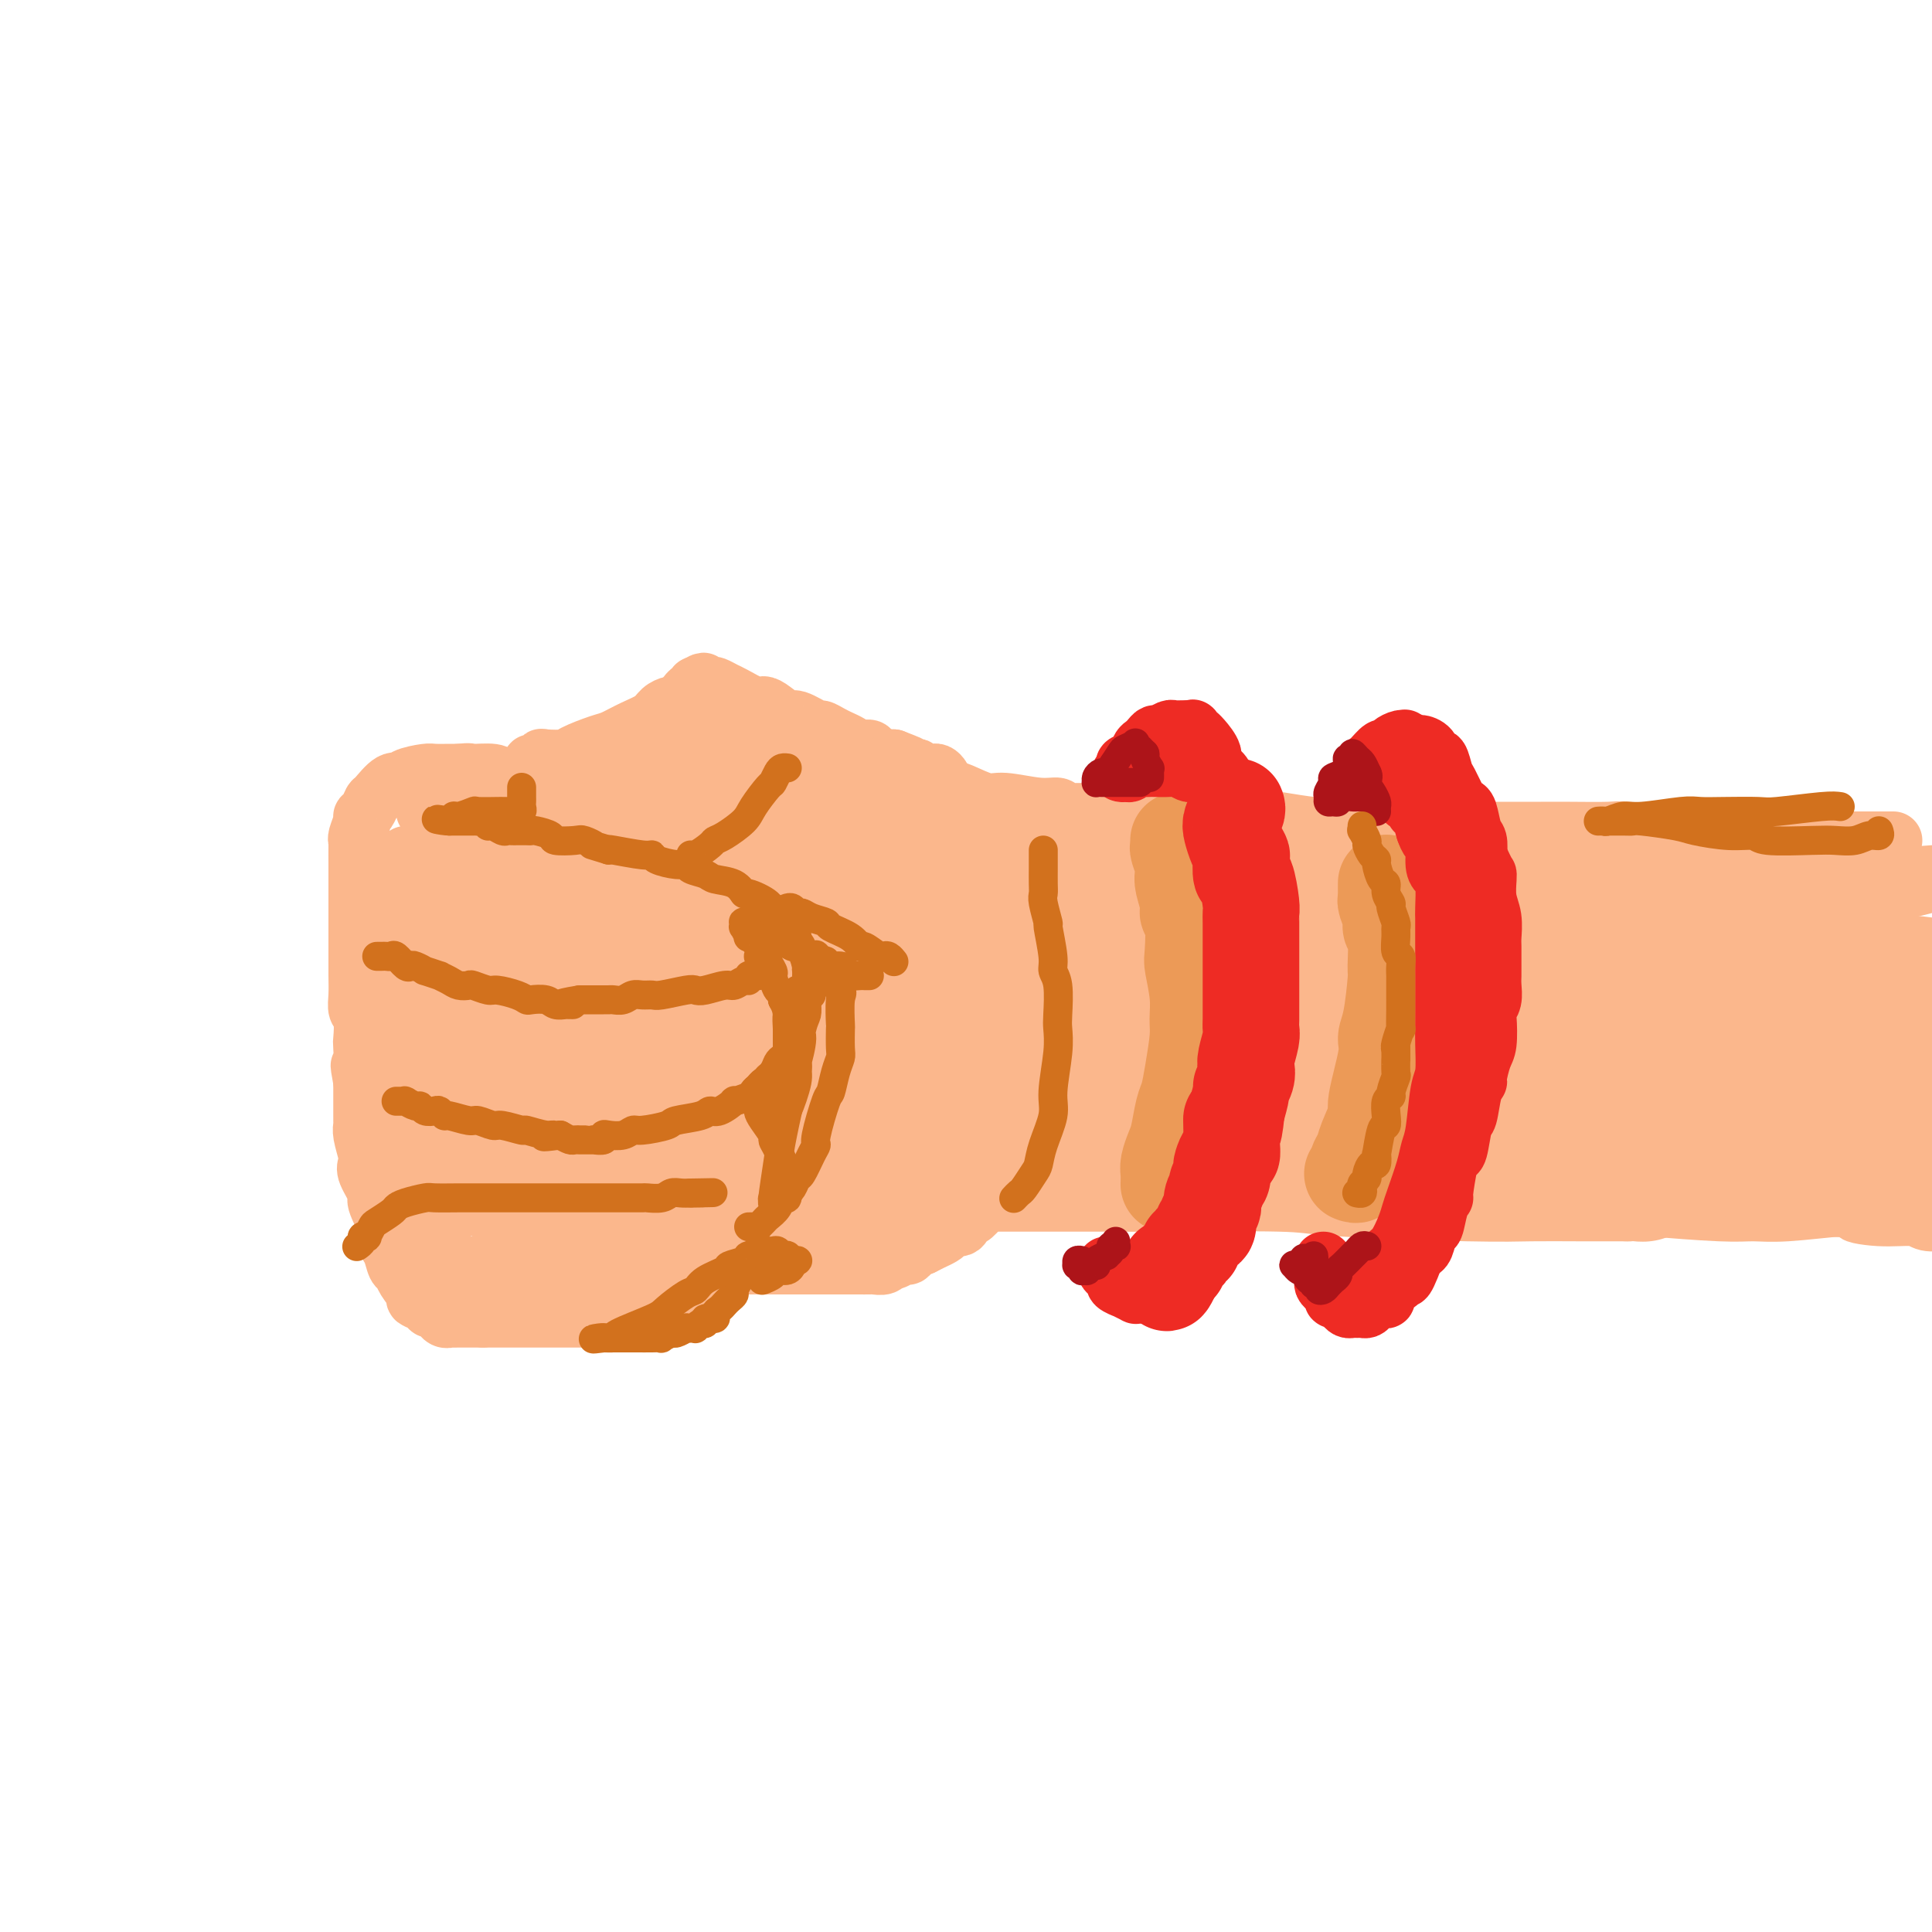 <svg viewBox='0 0 400 400' version='1.1' xmlns='http://www.w3.org/2000/svg' xmlns:xlink='http://www.w3.org/1999/xlink'><g fill='none' stroke='rgb(251,183,140)' stroke-width='12' stroke-linecap='round' stroke-linejoin='round'><path d='M150,210c0.455,0.378 0.909,0.756 1,1c0.091,0.244 -0.182,0.353 0,1c0.182,0.647 0.819,1.833 1,3c0.181,1.167 -0.093,2.316 0,3c0.093,0.684 0.554,0.904 1,2c0.446,1.096 0.876,3.068 1,4c0.124,0.932 -0.057,0.825 0,2c0.057,1.175 0.354,3.633 1,5c0.646,1.367 1.641,1.645 2,2c0.359,0.355 0.082,0.788 0,2c-0.082,1.212 0.030,3.202 0,4c-0.030,0.798 -0.203,0.404 0,1c0.203,0.596 0.782,2.183 1,3c0.218,0.817 0.074,0.864 0,1c-0.074,0.136 -0.079,0.360 0,1c0.079,0.640 0.243,1.695 0,2c-0.243,0.305 -0.891,-0.140 -1,0c-0.109,0.140 0.321,0.863 0,1c-0.321,0.137 -1.395,-0.314 -2,0c-0.605,0.314 -0.743,1.394 -1,2c-0.257,0.606 -0.632,0.740 -1,1c-0.368,0.260 -0.728,0.647 -1,1c-0.272,0.353 -0.455,0.672 -1,1c-0.545,0.328 -1.452,0.664 -2,1c-0.548,0.336 -0.738,0.673 -1,1c-0.262,0.327 -0.596,0.644 -1,1c-0.404,0.356 -0.878,0.750 -1,1c-0.122,0.250 0.108,0.357 0,1c-0.108,0.643 -0.554,1.821 -1,3'/><path d='M145,261c-2.010,2.290 -0.535,1.014 0,1c0.535,-0.014 0.129,1.235 0,2c-0.129,0.765 0.019,1.045 0,1c-0.019,-0.045 -0.204,-0.414 0,0c0.204,0.414 0.798,1.613 1,2c0.202,0.387 0.013,-0.037 0,0c-0.013,0.037 0.151,0.536 0,1c-0.151,0.464 -0.617,0.894 -1,1c-0.383,0.106 -0.684,-0.111 -1,0c-0.316,0.111 -0.648,0.551 -1,1c-0.352,0.449 -0.725,0.909 -1,1c-0.275,0.091 -0.453,-0.186 -1,0c-0.547,0.186 -1.464,0.834 -2,1c-0.536,0.166 -0.693,-0.152 -1,0c-0.307,0.152 -0.765,0.773 -2,1c-1.235,0.227 -3.246,0.061 -4,0c-0.754,-0.061 -0.252,-0.016 -1,0c-0.748,0.016 -2.747,0.004 -4,0c-1.253,-0.004 -1.761,-0.001 -2,0c-0.239,0.001 -0.210,0.000 -1,0c-0.790,-0.000 -2.398,-0.000 -3,0c-0.602,0.000 -0.196,0.000 -1,0c-0.804,-0.000 -2.818,-0.000 -4,0c-1.182,0.000 -1.533,0.000 -2,0c-0.467,-0.000 -1.050,-0.000 -2,0c-0.950,0.000 -2.266,0.000 -3,0c-0.734,-0.000 -0.884,-0.000 -1,0c-0.116,0.000 -0.196,0.000 -1,0c-0.804,-0.000 -2.332,-0.000 -3,0c-0.668,0.000 -0.477,0.000 -1,0c-0.523,-0.000 -1.762,-0.000 -3,0'/><path d='M100,273c-5.766,0.000 -2.180,0.000 -1,0c1.180,-0.000 -0.047,-0.000 -1,0c-0.953,0.000 -1.631,0.001 -2,0c-0.369,-0.001 -0.429,-0.004 -1,0c-0.571,0.004 -1.655,0.016 -2,0c-0.345,-0.016 0.048,-0.061 0,0c-0.048,0.061 -0.538,0.227 -1,0c-0.462,-0.227 -0.896,-0.848 -1,-1c-0.104,-0.152 0.122,0.166 0,0c-0.122,-0.166 -0.591,-0.816 -1,-1c-0.409,-0.184 -0.757,0.099 -1,0c-0.243,-0.099 -0.380,-0.580 -1,-1c-0.620,-0.420 -1.724,-0.779 -2,-1c-0.276,-0.221 0.277,-0.304 0,-1c-0.277,-0.696 -1.385,-2.007 -2,-3c-0.615,-0.993 -0.737,-1.670 -1,-2c-0.263,-0.330 -0.667,-0.313 -1,-1c-0.333,-0.687 -0.595,-2.079 -1,-3c-0.405,-0.921 -0.953,-1.370 -1,-2c-0.047,-0.630 0.408,-1.439 0,-3c-0.408,-1.561 -1.677,-3.872 -2,-5c-0.323,-1.128 0.302,-1.072 0,-2c-0.302,-0.928 -1.531,-2.840 -2,-4c-0.469,-1.160 -0.178,-1.567 0,-2c0.178,-0.433 0.244,-0.893 0,-2c-0.244,-1.107 -0.797,-2.861 -1,-4c-0.203,-1.139 -0.054,-1.661 0,-2c0.054,-0.339 0.015,-0.493 0,-1c-0.015,-0.507 -0.004,-1.367 0,-2c0.004,-0.633 0.001,-1.038 0,-2c-0.001,-0.962 -0.001,-2.481 0,-4'/><path d='M75,224c-1.084,-6.045 -0.294,-2.157 0,-2c0.294,0.157 0.093,-3.416 0,-5c-0.093,-1.584 -0.077,-1.180 0,-2c0.077,-0.820 0.217,-2.863 0,-4c-0.217,-1.137 -0.790,-1.366 -1,-2c-0.210,-0.634 -0.056,-1.672 0,-3c0.056,-1.328 0.015,-2.944 0,-4c-0.015,-1.056 -0.004,-1.550 0,-2c0.004,-0.450 0.001,-0.856 0,-2c-0.001,-1.144 -0.000,-3.024 0,-4c0.000,-0.976 0.000,-1.046 0,-2c-0.000,-0.954 0.000,-2.791 0,-4c-0.000,-1.209 -0.000,-1.788 0,-2c0.000,-0.212 0.000,-0.057 0,-1c-0.000,-0.943 -0.001,-2.986 0,-4c0.001,-1.014 0.004,-1.000 0,-2c-0.004,-1.000 -0.016,-3.014 0,-4c0.016,-0.986 0.060,-0.946 0,-1c-0.060,-0.054 -0.223,-0.204 0,-1c0.223,-0.796 0.832,-2.238 1,-3c0.168,-0.762 -0.103,-0.843 0,-1c0.103,-0.157 0.581,-0.392 1,-1c0.419,-0.608 0.778,-1.591 1,-2c0.222,-0.409 0.308,-0.243 1,-1c0.692,-0.757 1.990,-2.438 3,-3c1.010,-0.562 1.730,-0.007 2,0c0.270,0.007 0.089,-0.534 1,-1c0.911,-0.466 2.914,-0.857 4,-1c1.086,-0.143 1.254,-0.039 2,0c0.746,0.039 2.070,0.011 3,0c0.930,-0.011 1.465,-0.006 2,0'/><path d='M95,160c2.627,-0.295 2.195,-0.032 3,0c0.805,0.032 2.847,-0.165 4,0c1.153,0.165 1.419,0.693 2,1c0.581,0.307 1.479,0.393 3,1c1.521,0.607 3.665,1.735 5,2c1.335,0.265 1.861,-0.331 3,0c1.139,0.331 2.892,1.591 4,2c1.108,0.409 1.572,-0.034 2,0c0.428,0.034 0.821,0.545 2,1c1.179,0.455 3.144,0.854 4,1c0.856,0.146 0.604,0.038 2,0c1.396,-0.038 4.440,-0.006 6,0c1.560,0.006 1.634,-0.013 2,0c0.366,0.013 1.023,0.058 2,0c0.977,-0.058 2.274,-0.220 3,0c0.726,0.220 0.882,0.822 1,1c0.118,0.178 0.199,-0.069 1,0c0.801,0.069 2.322,0.454 3,1c0.678,0.546 0.511,1.253 1,2c0.489,0.747 1.633,1.533 2,2c0.367,0.467 -0.042,0.615 0,1c0.042,0.385 0.537,1.006 1,2c0.463,0.994 0.895,2.361 1,3c0.105,0.639 -0.115,0.548 0,2c0.115,1.452 0.566,4.445 1,6c0.434,1.555 0.851,1.671 1,2c0.149,0.329 0.030,0.872 0,2c-0.030,1.128 0.030,2.842 0,4c-0.030,1.158 -0.152,1.759 0,3c0.152,1.241 0.576,3.120 1,5'/><path d='M155,204c0.464,3.852 0.124,1.481 0,1c-0.124,-0.481 -0.033,0.929 0,2c0.033,1.071 0.009,1.802 0,2c-0.009,0.198 -0.002,-0.139 0,0c0.002,0.139 0.001,0.754 0,1c-0.001,0.246 -0.000,0.123 0,0'/><path d='M134,177c0.401,0.557 0.801,1.114 1,2c0.199,0.886 0.196,2.100 1,5c0.804,2.900 2.415,7.486 3,11c0.585,3.514 0.143,5.956 1,12c0.857,6.044 3.014,15.691 4,21c0.986,5.309 0.802,6.279 1,8c0.198,1.721 0.776,4.194 1,5c0.224,0.806 0.092,-0.053 0,0c-0.092,0.053 -0.143,1.019 0,1c0.143,-0.019 0.482,-1.021 1,-1c0.518,0.021 1.217,1.066 1,-6c-0.217,-7.066 -1.350,-22.242 -2,-29c-0.650,-6.758 -0.818,-5.098 -1,-6c-0.182,-0.902 -0.378,-4.366 -1,-7c-0.622,-2.634 -1.671,-4.437 -2,-5c-0.329,-0.563 0.061,0.114 0,0c-0.061,-0.114 -0.574,-1.019 -1,-1c-0.426,0.019 -0.766,0.963 -1,3c-0.234,2.037 -0.364,5.167 0,10c0.364,4.833 1.222,11.371 2,16c0.778,4.629 1.478,7.350 2,10c0.522,2.650 0.868,5.228 1,8c0.132,2.772 0.051,5.739 0,7c-0.051,1.261 -0.073,0.815 0,1c0.073,0.185 0.242,1.002 0,1c-0.242,-0.002 -0.893,-0.824 -1,-1c-0.107,-0.176 0.332,0.293 -1,-7c-1.332,-7.293 -4.436,-22.348 -6,-30c-1.564,-7.652 -1.590,-7.901 -2,-9c-0.410,-1.099 -1.205,-3.050 -2,-5'/><path d='M133,191c-2.268,-8.590 -1.939,-5.064 -2,-4c-0.061,1.064 -0.511,-0.335 -1,-1c-0.489,-0.665 -1.018,-0.598 -1,0c0.018,0.598 0.583,1.727 0,2c-0.583,0.273 -2.314,-0.309 -2,8c0.314,8.309 2.673,25.509 4,34c1.327,8.491 1.621,8.273 2,11c0.379,2.727 0.844,8.399 1,11c0.156,2.601 0.003,2.129 0,2c-0.003,-0.129 0.145,0.083 0,0c-0.145,-0.083 -0.581,-0.463 -1,-4c-0.419,-3.537 -0.819,-10.233 -2,-16c-1.181,-5.767 -3.144,-10.607 -4,-15c-0.856,-4.393 -0.607,-8.340 -1,-11c-0.393,-2.660 -1.428,-4.032 -2,-6c-0.572,-1.968 -0.679,-4.531 -1,-6c-0.321,-1.469 -0.854,-1.843 -1,-2c-0.146,-0.157 0.094,-0.097 0,0c-0.094,0.097 -0.522,0.232 -1,1c-0.478,0.768 -1.004,2.168 -1,10c0.004,7.832 0.539,22.094 1,30c0.461,7.906 0.849,9.455 1,11c0.151,1.545 0.063,3.085 0,5c-0.063,1.915 -0.103,4.203 0,5c0.103,0.797 0.350,0.101 0,0c-0.350,-0.101 -1.297,0.393 -2,-2c-0.703,-2.393 -1.161,-7.674 -2,-14c-0.839,-6.326 -2.060,-13.695 -3,-19c-0.940,-5.305 -1.599,-8.544 -2,-12c-0.401,-3.456 -0.543,-7.130 -1,-10c-0.457,-2.870 -1.228,-4.935 -2,-7'/><path d='M110,192c-2.326,-10.725 -2.140,-5.538 -2,-4c0.140,1.538 0.234,-0.574 0,-1c-0.234,-0.426 -0.795,0.832 -1,2c-0.205,1.168 -0.055,2.246 0,9c0.055,6.754 0.016,19.185 0,26c-0.016,6.815 -0.007,8.012 0,11c0.007,2.988 0.013,7.765 0,10c-0.013,2.235 -0.046,1.929 0,2c0.046,0.071 0.171,0.519 0,1c-0.171,0.481 -0.637,0.993 -1,1c-0.363,0.007 -0.622,-0.492 -1,-2c-0.378,-1.508 -0.876,-4.025 -2,-12c-1.124,-7.975 -2.876,-21.408 -4,-28c-1.124,-6.592 -1.621,-6.344 -2,-9c-0.379,-2.656 -0.641,-8.218 -1,-11c-0.359,-2.782 -0.817,-2.785 -1,-3c-0.183,-0.215 -0.092,-0.643 0,-1c0.092,-0.357 0.186,-0.645 0,-1c-0.186,-0.355 -0.652,-0.779 -1,1c-0.348,1.779 -0.576,5.761 -1,11c-0.424,5.239 -1.042,11.735 -1,16c0.042,4.265 0.744,6.299 1,12c0.256,5.701 0.065,15.068 0,20c-0.065,4.932 -0.005,5.427 0,6c0.005,0.573 -0.044,1.223 0,2c0.044,0.777 0.180,1.681 0,2c-0.180,0.319 -0.677,0.055 -1,-2c-0.323,-2.055 -0.472,-5.899 -1,-11c-0.528,-5.101 -1.437,-11.457 -2,-17c-0.563,-5.543 -0.782,-10.271 -1,-15'/><path d='M88,207c-1.244,-11.039 -1.854,-16.135 -2,-19c-0.146,-2.865 0.171,-3.499 0,-5c-0.171,-1.501 -0.830,-3.870 -1,-5c-0.170,-1.130 0.150,-1.021 0,-1c-0.150,0.021 -0.768,-0.046 -1,0c-0.232,0.046 -0.076,0.206 0,2c0.076,1.794 0.073,5.224 0,12c-0.073,6.776 -0.215,16.899 0,22c0.215,5.101 0.786,5.182 1,9c0.214,3.818 0.071,11.375 0,15c-0.071,3.625 -0.071,3.318 0,4c0.071,0.682 0.214,2.354 0,4c-0.214,1.646 -0.787,3.266 -1,4c-0.213,0.734 -0.068,0.581 0,1c0.068,0.419 0.060,1.408 0,2c-0.060,0.592 -0.173,0.786 0,1c0.173,0.214 0.631,0.446 1,1c0.369,0.554 0.648,1.429 1,2c0.352,0.571 0.776,0.839 1,1c0.224,0.161 0.248,0.215 1,1c0.752,0.785 2.233,2.301 3,3c0.767,0.699 0.821,0.579 2,1c1.179,0.421 3.482,1.381 5,2c1.518,0.619 2.249,0.898 3,1c0.751,0.102 1.520,0.027 4,0c2.480,-0.027 6.670,-0.007 9,0c2.330,0.007 2.800,0.002 5,0c2.200,-0.002 6.131,-0.001 8,0c1.869,0.001 1.677,0.000 2,0c0.323,-0.000 1.162,-0.000 2,0'/><path d='M131,265c5.518,-0.028 4.313,-0.098 4,0c-0.313,0.098 0.265,0.363 0,0c-0.265,-0.363 -1.373,-1.354 -2,-2c-0.627,-0.646 -0.772,-0.947 -1,-1c-0.228,-0.053 -0.540,0.141 -1,0c-0.460,-0.141 -1.066,-0.619 -1,-1c0.066,-0.381 0.806,-0.665 1,-1c0.194,-0.335 -0.159,-0.719 0,-1c0.159,-0.281 0.830,-0.457 2,-1c1.170,-0.543 2.840,-1.451 4,-2c1.160,-0.549 1.810,-0.738 3,-2c1.190,-1.262 2.920,-3.597 4,-5c1.080,-1.403 1.510,-1.873 2,-2c0.490,-0.127 1.039,0.088 1,0c-0.039,-0.088 -0.665,-0.480 -2,0c-1.335,0.480 -3.380,1.831 -5,3c-1.620,1.169 -2.815,2.156 -7,4c-4.185,1.844 -11.359,4.546 -15,6c-3.641,1.454 -3.749,1.658 -6,2c-2.251,0.342 -6.643,0.820 -9,1c-2.357,0.180 -2.677,0.063 -3,0c-0.323,-0.063 -0.647,-0.072 -1,0c-0.353,0.072 -0.734,0.226 -1,0c-0.266,-0.226 -0.418,-0.830 0,-1c0.418,-0.170 1.405,0.094 3,0c1.595,-0.094 3.797,-0.547 6,-1'/><path d='M107,261c3.650,-0.310 9.275,-0.085 13,0c3.725,0.085 5.551,0.030 7,0c1.449,-0.030 2.522,-0.034 4,0c1.478,0.034 3.361,0.108 4,0c0.639,-0.108 0.033,-0.396 -2,-1c-2.033,-0.604 -5.495,-1.522 -8,-2c-2.505,-0.478 -4.055,-0.517 -9,-2c-4.945,-1.483 -13.285,-4.412 -17,-6c-3.715,-1.588 -2.807,-1.835 -3,-2c-0.193,-0.165 -1.489,-0.247 -3,-1c-1.511,-0.753 -3.239,-2.176 -4,-3c-0.761,-0.824 -0.556,-1.051 -1,-1c-0.444,0.051 -1.537,0.378 -1,0c0.537,-0.378 2.705,-1.461 4,-2c1.295,-0.539 1.715,-0.533 5,-2c3.285,-1.467 9.433,-4.407 13,-6c3.567,-1.593 4.553,-1.839 6,-3c1.447,-1.161 3.354,-3.236 5,-6c1.646,-2.764 3.033,-6.217 4,-8c0.967,-1.783 1.516,-1.896 1,-4c-0.516,-2.104 -2.098,-6.198 -3,-9c-0.902,-2.802 -1.126,-4.313 -2,-6c-0.874,-1.687 -2.399,-3.551 -5,-6c-2.601,-2.449 -6.277,-5.482 -8,-7c-1.723,-1.518 -1.493,-1.520 -2,-2c-0.507,-0.480 -1.752,-1.437 -3,-2c-1.248,-0.563 -2.499,-0.732 -3,-1c-0.501,-0.268 -0.250,-0.634 0,-1'/><path d='M99,178c-3.293,-3.181 -1.027,-1.634 0,-1c1.027,0.634 0.813,0.354 1,0c0.187,-0.354 0.774,-0.784 2,-1c1.226,-0.216 3.092,-0.220 5,0c1.908,0.220 3.859,0.662 8,1c4.141,0.338 10.473,0.570 14,1c3.527,0.430 4.251,1.058 5,1c0.749,-0.058 1.524,-0.801 3,-1c1.476,-0.199 3.655,0.144 5,0c1.345,-0.144 1.858,-0.777 2,-1c0.142,-0.223 -0.088,-0.035 0,0c0.088,0.035 0.493,-0.084 0,0c-0.493,0.084 -1.884,0.370 -4,0c-2.116,-0.370 -4.957,-1.394 -8,-2c-3.043,-0.606 -6.287,-0.792 -9,-1c-2.713,-0.208 -4.894,-0.438 -9,-1c-4.106,-0.562 -10.136,-1.457 -13,-2c-2.864,-0.543 -2.562,-0.734 -4,-1c-1.438,-0.266 -4.615,-0.606 -6,-1c-1.385,-0.394 -0.978,-0.840 -1,-1c-0.022,-0.160 -0.474,-0.033 -1,0c-0.526,0.033 -1.125,-0.026 -1,0c0.125,0.026 0.975,0.139 1,0c0.025,-0.139 -0.773,-0.529 1,-1c1.773,-0.471 6.119,-1.024 9,-1c2.881,0.024 4.298,0.625 6,1c1.702,0.375 3.689,0.524 7,1c3.311,0.476 7.946,1.279 11,2c3.054,0.721 4.527,1.361 6,2'/><path d='M129,172c6.526,1.807 7.840,3.324 9,4c1.160,0.676 2.165,0.511 3,1c0.835,0.489 1.499,1.633 2,2c0.501,0.367 0.839,-0.044 1,0c0.161,0.044 0.147,0.542 0,1c-0.147,0.458 -0.425,0.876 -2,1c-1.575,0.124 -4.448,-0.047 -7,0c-2.552,0.047 -4.785,0.311 -9,0c-4.215,-0.311 -10.414,-1.197 -14,-2c-3.586,-0.803 -4.561,-1.523 -6,-2c-1.439,-0.477 -3.344,-0.712 -5,-1c-1.656,-0.288 -3.064,-0.629 -4,-1c-0.936,-0.371 -1.398,-0.773 -2,-1c-0.602,-0.227 -1.342,-0.278 -1,0c0.342,0.278 1.765,0.887 3,1c1.235,0.113 2.282,-0.268 3,0c0.718,0.268 1.109,1.186 3,2c1.891,0.814 5.284,1.524 7,2c1.716,0.476 1.755,0.720 3,1c1.245,0.280 3.696,0.598 5,1c1.304,0.402 1.461,0.889 2,1c0.539,0.111 1.462,-0.154 2,0c0.538,0.154 0.692,0.727 1,1c0.308,0.273 0.769,0.246 1,0c0.231,-0.246 0.230,-0.709 0,-1c-0.230,-0.291 -0.691,-0.408 -1,-1c-0.309,-0.592 -0.468,-1.659 -1,-3c-0.532,-1.341 -1.438,-2.954 -2,-4c-0.562,-1.046 -0.781,-1.523 -1,-2'/><path d='M119,172c-1.010,-2.522 -2.036,-3.828 -3,-5c-0.964,-1.172 -1.866,-2.209 -2,-3c-0.134,-0.791 0.500,-1.335 0,-2c-0.500,-0.665 -2.135,-1.450 -3,-2c-0.865,-0.550 -0.961,-0.864 -1,-1c-0.039,-0.136 -0.021,-0.093 0,0c0.021,0.093 0.044,0.235 0,0c-0.044,-0.235 -0.155,-0.847 0,-1c0.155,-0.153 0.577,0.153 1,0c0.423,-0.153 0.848,-0.766 1,-1c0.152,-0.234 0.031,-0.089 1,0c0.969,0.089 3.028,0.123 4,0c0.972,-0.123 0.859,-0.403 2,-1c1.141,-0.597 3.537,-1.511 5,-2c1.463,-0.489 1.992,-0.552 3,-1c1.008,-0.448 2.494,-1.282 4,-2c1.506,-0.718 3.034,-1.320 4,-2c0.966,-0.680 1.372,-1.439 2,-2c0.628,-0.561 1.477,-0.925 2,-1c0.523,-0.075 0.718,0.139 1,0c0.282,-0.139 0.650,-0.629 1,-1c0.350,-0.371 0.682,-0.621 1,-1c0.318,-0.379 0.621,-0.886 1,-1c0.379,-0.114 0.834,0.165 1,0c0.166,-0.165 0.045,-0.775 0,-1c-0.045,-0.225 -0.013,-0.064 0,0c0.013,0.064 0.006,0.032 0,0'/><path d='M144,142c2.792,-1.702 1.272,-0.457 1,0c-0.272,0.457 0.704,0.126 1,0c0.296,-0.126 -0.089,-0.046 0,0c0.089,0.046 0.650,0.058 1,0c0.350,-0.058 0.489,-0.188 1,0c0.511,0.188 1.396,0.693 2,1c0.604,0.307 0.929,0.416 2,1c1.071,0.584 2.889,1.643 4,2c1.111,0.357 1.513,0.012 2,0c0.487,-0.012 1.057,0.307 2,1c0.943,0.693 2.259,1.758 3,2c0.741,0.242 0.908,-0.338 2,0c1.092,0.338 3.108,1.596 4,2c0.892,0.404 0.661,-0.045 1,0c0.339,0.045 1.247,0.586 2,1c0.753,0.414 1.352,0.702 2,1c0.648,0.298 1.347,0.605 2,1c0.653,0.395 1.261,0.876 2,1c0.739,0.124 1.611,-0.111 2,0c0.389,0.111 0.297,0.568 1,1c0.703,0.432 2.201,0.838 3,1c0.799,0.162 0.900,0.081 1,0'/><path d='M185,157c6.538,2.487 2.382,1.206 1,1c-1.382,-0.206 0.011,0.663 1,1c0.989,0.337 1.574,0.143 2,0c0.426,-0.143 0.691,-0.235 1,0c0.309,0.235 0.661,0.798 1,1c0.339,0.202 0.666,0.044 1,0c0.334,-0.044 0.674,0.027 1,0c0.326,-0.027 0.637,-0.151 1,0c0.363,0.151 0.778,0.577 1,1c0.222,0.423 0.252,0.845 0,1c-0.252,0.155 -0.786,0.044 -1,0c-0.214,-0.044 -0.107,-0.022 0,0'/><path d='M138,261c0.456,-0.001 0.911,-0.001 1,0c0.089,0.001 -0.189,0.004 0,0c0.189,-0.004 0.843,-0.015 1,0c0.157,0.015 -0.184,0.057 0,0c0.184,-0.057 0.893,-0.211 2,0c1.107,0.211 2.611,0.789 4,1c1.389,0.211 2.661,0.057 4,0c1.339,-0.057 2.743,-0.015 4,0c1.257,0.015 2.366,0.004 3,0c0.634,-0.004 0.793,-0.001 2,0c1.207,0.001 3.463,0.000 5,0c1.537,-0.000 2.355,-0.000 3,0c0.645,0.000 1.116,0.000 2,0c0.884,-0.000 2.183,-0.000 3,0c0.817,0.000 1.154,0.000 2,0c0.846,-0.000 2.200,-0.000 3,0c0.800,0.000 1.044,0.001 1,0c-0.044,-0.001 -0.376,-0.004 0,0c0.376,0.004 1.462,0.016 2,0c0.538,-0.016 0.529,-0.061 1,0c0.471,0.061 1.422,0.227 2,0c0.578,-0.227 0.784,-0.848 1,-1c0.216,-0.152 0.442,0.167 1,0c0.558,-0.167 1.449,-0.818 2,-1c0.551,-0.182 0.764,0.105 1,0c0.236,-0.105 0.496,-0.601 1,-1c0.504,-0.399 1.252,-0.699 2,-1'/><path d='M191,258c1.583,-0.796 1.541,-0.785 2,-1c0.459,-0.215 1.419,-0.654 2,-1c0.581,-0.346 0.785,-0.599 1,-1c0.215,-0.401 0.443,-0.952 1,-1c0.557,-0.048 1.443,0.405 2,0c0.557,-0.405 0.784,-1.667 1,-2c0.216,-0.333 0.421,0.265 1,0c0.579,-0.265 1.531,-1.391 2,-2c0.469,-0.609 0.455,-0.699 1,-1c0.545,-0.301 1.648,-0.813 2,-1c0.352,-0.187 -0.047,-0.050 0,0c0.047,0.050 0.539,0.013 1,0c0.461,-0.013 0.892,-0.004 1,0c0.108,0.004 -0.107,0.001 0,0c0.107,-0.001 0.536,-0.000 1,0c0.464,0.000 0.963,0.000 1,0c0.037,-0.000 -0.386,-0.000 0,0c0.386,0.000 1.583,-0.000 2,0c0.417,0.000 0.055,0.000 0,0c-0.055,-0.000 0.198,-0.000 1,0c0.802,0.000 2.153,0.001 3,0c0.847,-0.001 1.189,-0.004 2,0c0.811,0.004 2.089,0.015 3,0c0.911,-0.015 1.454,-0.058 2,0c0.546,0.058 1.095,0.215 2,0c0.905,-0.215 2.167,-0.804 3,-1c0.833,-0.196 1.237,-0.000 2,0c0.763,0.000 1.885,-0.196 3,0c1.115,0.196 2.223,0.783 3,1c0.777,0.217 1.222,0.062 2,0c0.778,-0.062 1.889,-0.031 3,0'/><path d='M241,248c5.592,0.000 2.072,0.000 2,0c-0.072,-0.000 3.305,-0.000 5,0c1.695,0.000 1.707,0.000 2,0c0.293,-0.000 0.865,-0.000 2,0c1.135,0.000 2.831,0.000 4,0c1.169,-0.000 1.812,-0.000 3,0c1.188,0.000 2.923,0.000 4,0c1.077,-0.000 1.496,-0.000 2,0c0.504,0.000 1.094,0.000 2,0c0.906,-0.000 2.130,-0.000 3,0c0.870,0.000 1.386,0.000 2,0c0.614,-0.000 1.324,-0.000 2,0c0.676,0.000 1.316,0.001 2,0c0.684,-0.001 1.410,-0.004 2,0c0.590,0.004 1.042,0.015 2,0c0.958,-0.015 2.420,-0.057 3,0c0.580,0.057 0.277,0.211 1,0c0.723,-0.211 2.473,-0.789 3,-1c0.527,-0.211 -0.167,-0.057 0,0c0.167,0.057 1.197,0.015 2,0c0.803,-0.015 1.380,-0.004 2,0c0.620,0.004 1.285,0.001 2,0c0.715,-0.001 1.482,-0.000 2,0c0.518,0.000 0.786,0.000 1,0c0.214,-0.000 0.372,-0.000 1,0c0.628,0.000 1.726,0.000 2,0c0.274,-0.000 -0.278,-0.000 0,0c0.278,0.000 1.384,0.000 2,0c0.616,-0.000 0.743,-0.000 1,0c0.257,0.000 0.645,0.000 1,0c0.355,-0.000 0.678,-0.000 1,0'/><path d='M304,247c9.947,-0.155 3.314,-0.041 1,0c-2.314,0.041 -0.310,0.011 1,0c1.310,-0.011 1.927,-0.003 2,0c0.073,0.003 -0.398,0.001 0,0c0.398,-0.001 1.666,-0.000 2,0c0.334,0.000 -0.265,0.000 0,0c0.265,-0.000 1.396,-0.000 2,0c0.604,0.000 0.683,0.000 1,0c0.317,-0.000 0.873,-0.000 1,0c0.127,0.000 -0.176,0.000 0,0c0.176,-0.000 0.831,-0.000 1,0c0.169,0.000 -0.147,0.000 0,0c0.147,-0.000 0.756,-0.000 1,0c0.244,0.000 0.122,0.000 0,0'/><path d='M184,158c0.303,0.413 0.606,0.827 1,1c0.394,0.173 0.879,0.106 1,0c0.121,-0.106 -0.123,-0.249 0,0c0.123,0.249 0.614,0.892 1,1c0.386,0.108 0.666,-0.317 2,0c1.334,0.317 3.722,1.376 5,2c1.278,0.624 1.447,0.812 2,1c0.553,0.188 1.490,0.375 3,1c1.510,0.625 3.594,1.688 5,2c1.406,0.312 2.133,-0.127 4,0c1.867,0.127 4.874,0.818 7,1c2.126,0.182 3.370,-0.147 4,0c0.630,0.147 0.646,0.771 2,1c1.354,0.229 4.046,0.064 6,0c1.954,-0.064 3.171,-0.028 4,0c0.829,0.028 1.271,0.046 3,0c1.729,-0.046 4.745,-0.156 6,0c1.255,0.156 0.750,0.578 2,1c1.250,0.422 4.256,0.844 6,1c1.744,0.156 2.228,0.046 3,0c0.772,-0.046 1.834,-0.027 4,0c2.166,0.027 5.437,0.064 7,0c1.563,-0.064 1.419,-0.227 3,0c1.581,0.227 4.888,0.844 7,1c2.112,0.156 3.030,-0.150 4,0c0.970,0.150 1.991,0.757 4,1c2.009,0.243 5.004,0.121 8,0'/><path d='M288,172c14.065,0.928 7.228,0.249 5,0c-2.228,-0.249 0.153,-0.067 3,0c2.847,0.067 6.161,0.018 8,0c1.839,-0.018 2.202,-0.004 4,0c1.798,0.004 5.032,0.000 7,0c1.968,-0.000 2.670,0.004 4,0c1.330,-0.004 3.289,-0.016 6,0c2.711,0.016 6.173,0.061 8,0c1.827,-0.061 2.019,-0.226 4,0c1.981,0.226 5.752,0.845 8,1c2.248,0.155 2.972,-0.155 4,0c1.028,0.155 2.360,0.774 5,1c2.640,0.226 6.589,0.061 9,0c2.411,-0.061 3.283,-0.016 4,0c0.717,0.016 1.280,0.004 3,0c1.720,-0.004 4.596,-0.001 6,0c1.404,0.001 1.336,0.000 2,0c0.664,-0.000 2.061,-0.000 3,0c0.939,0.000 1.421,0.000 2,0c0.579,-0.000 1.254,-0.000 2,0c0.746,0.000 1.563,0.000 2,0c0.437,-0.000 0.496,-0.000 1,0c0.504,0.000 1.455,0.000 2,0c0.545,-0.000 0.685,-0.000 1,0c0.315,0.000 0.804,0.000 1,0c0.196,-0.000 0.098,-0.000 0,0'/><path d='M385,249c0.098,-0.122 0.197,-0.243 0,0c-0.197,0.243 -0.689,0.851 -1,1c-0.311,0.149 -0.441,-0.159 -3,0c-2.559,0.159 -7.547,0.787 -11,1c-3.453,0.213 -5.370,0.011 -7,0c-1.630,-0.011 -2.973,0.170 -7,0c-4.027,-0.170 -10.737,-0.689 -14,-1c-3.263,-0.311 -3.080,-0.413 -6,-1c-2.920,-0.587 -8.945,-1.659 -13,-2c-4.055,-0.341 -6.140,0.048 -8,0c-1.860,-0.048 -3.493,-0.535 -7,-1c-3.507,-0.465 -8.886,-0.909 -12,-1c-3.114,-0.091 -3.963,0.172 -5,0c-1.037,-0.172 -2.263,-0.778 -4,-1c-1.737,-0.222 -3.983,-0.061 -5,0c-1.017,0.061 -0.803,0.020 -1,0c-0.197,-0.020 -0.806,-0.019 -1,0c-0.194,0.019 0.027,0.056 0,0c-0.027,-0.056 -0.302,-0.204 2,0c2.302,0.204 7.181,0.759 11,1c3.819,0.241 6.577,0.169 9,0c2.423,-0.169 4.512,-0.435 9,0c4.488,0.435 11.376,1.569 16,2c4.624,0.431 6.985,0.157 9,0c2.015,-0.157 3.684,-0.197 8,0c4.316,0.197 11.277,0.630 15,1c3.723,0.370 4.206,0.677 7,1c2.794,0.323 7.897,0.661 13,1'/><path d='M379,250c16.226,1.090 8.293,0.814 6,1c-2.293,0.186 1.056,0.835 4,1c2.944,0.165 5.482,-0.154 7,0c1.518,0.154 2.014,0.782 3,1c0.986,0.218 2.460,0.025 3,0c0.540,-0.025 0.145,0.116 0,0c-0.145,-0.116 -0.041,-0.491 0,-1c0.041,-0.509 0.020,-1.152 0,-2c-0.020,-0.848 -0.037,-1.901 -1,-7c-0.963,-5.099 -2.871,-14.244 -4,-19c-1.129,-4.756 -1.479,-5.123 -2,-7c-0.521,-1.877 -1.214,-5.262 -2,-9c-0.786,-3.738 -1.665,-7.827 -2,-10c-0.335,-2.173 -0.127,-2.431 0,-3c0.127,-0.569 0.174,-1.450 0,-2c-0.174,-0.550 -0.569,-0.771 -1,-1c-0.431,-0.229 -0.899,-0.468 -1,0c-0.101,0.468 0.163,1.642 0,2c-0.163,0.358 -0.755,-0.100 -2,5c-1.245,5.100 -3.143,15.758 -4,21c-0.857,5.242 -0.674,5.069 -1,6c-0.326,0.931 -1.160,2.967 -2,6c-0.840,3.033 -1.684,7.064 -2,9c-0.316,1.936 -0.104,1.777 0,2c0.104,0.223 0.098,0.827 0,1c-0.098,0.173 -0.289,-0.086 -1,-3c-0.711,-2.914 -1.943,-8.482 -3,-13c-1.057,-4.518 -1.938,-7.986 -3,-11c-1.062,-3.014 -2.303,-5.576 -5,-9c-2.697,-3.424 -6.848,-7.712 -11,-12'/><path d='M355,196c-3.623,-4.278 -4.681,-4.471 -6,-5c-1.319,-0.529 -2.898,-1.392 -5,-2c-2.102,-0.608 -4.726,-0.961 -6,-1c-1.274,-0.039 -1.198,0.237 -2,1c-0.802,0.763 -2.481,2.015 -3,3c-0.519,0.985 0.124,1.703 0,2c-0.124,0.297 -1.013,0.171 0,3c1.013,2.829 3.928,8.612 6,12c2.072,3.388 3.302,4.379 5,6c1.698,1.621 3.866,3.870 9,7c5.134,3.130 13.235,7.139 17,9c3.765,1.861 3.196,1.574 6,3c2.804,1.426 8.982,4.564 12,6c3.018,1.436 2.878,1.169 3,1c0.122,-0.169 0.507,-0.241 1,0c0.493,0.241 1.096,0.797 1,1c-0.096,0.203 -0.889,0.055 -3,0c-2.111,-0.055 -5.540,-0.017 -10,0c-4.460,0.017 -9.949,0.013 -14,0c-4.051,-0.013 -6.662,-0.034 -14,-1c-7.338,-0.966 -19.404,-2.875 -27,-4c-7.596,-1.125 -10.723,-1.464 -14,-2c-3.277,-0.536 -6.704,-1.268 -14,-2c-7.296,-0.732 -18.459,-1.464 -24,-2c-5.541,-0.536 -5.458,-0.876 -8,-1c-2.542,-0.124 -7.709,-0.030 -10,0c-2.291,0.030 -1.707,-0.002 -2,0c-0.293,0.002 -1.464,0.039 -2,0c-0.536,-0.039 -0.439,-0.154 0,0c0.439,0.154 1.219,0.577 2,1'/><path d='M253,231c-14.352,-1.402 -0.732,0.092 8,2c8.732,1.908 12.575,4.228 17,6c4.425,1.772 9.431,2.994 19,4c9.569,1.006 23.699,1.796 32,2c8.301,0.204 10.772,-0.176 14,0c3.228,0.176 7.214,0.909 15,1c7.786,0.091 19.372,-0.459 26,-1c6.628,-0.541 8.296,-1.073 12,-2c3.704,-0.927 9.443,-2.248 12,-3c2.557,-0.752 1.933,-0.934 2,-1c0.067,-0.066 0.827,-0.017 1,0c0.173,0.017 -0.239,0.002 -2,-1c-1.761,-1.002 -4.870,-2.991 -13,-5c-8.130,-2.009 -21.281,-4.037 -30,-5c-8.719,-0.963 -13.006,-0.861 -17,-1c-3.994,-0.139 -7.695,-0.521 -17,-1c-9.305,-0.479 -24.213,-1.057 -33,-1c-8.787,0.057 -11.453,0.747 -14,1c-2.547,0.253 -4.976,0.069 -10,0c-5.024,-0.069 -12.643,-0.021 -16,0c-3.357,0.021 -2.452,0.016 -3,0c-0.548,-0.016 -2.548,-0.042 -3,0c-0.452,0.042 0.642,0.152 2,0c1.358,-0.152 2.978,-0.567 8,0c5.022,0.567 13.447,2.115 19,3c5.553,0.885 8.233,1.107 17,1c8.767,-0.107 23.620,-0.542 33,-1c9.380,-0.458 13.287,-0.937 17,-1c3.713,-0.063 7.230,0.291 14,0c6.770,-0.291 16.791,-1.226 22,-2c5.209,-0.774 5.604,-1.387 6,-2'/><path d='M391,224c14.961,-0.811 6.364,0.162 4,0c-2.364,-0.162 1.504,-1.460 3,-2c1.496,-0.540 0.619,-0.322 -2,-1c-2.619,-0.678 -6.980,-2.253 -11,-3c-4.020,-0.747 -7.698,-0.665 -11,-1c-3.302,-0.335 -6.227,-1.088 -15,-1c-8.773,0.088 -23.392,1.018 -31,1c-7.608,-0.018 -8.205,-0.985 -14,-1c-5.795,-0.015 -16.789,0.920 -23,1c-6.211,0.080 -7.639,-0.695 -9,-1c-1.361,-0.305 -2.655,-0.140 -5,0c-2.345,0.140 -5.742,0.254 -5,0c0.742,-0.254 5.623,-0.876 10,-1c4.377,-0.124 8.251,0.249 17,0c8.749,-0.249 22.374,-1.120 31,-2c8.626,-0.880 12.253,-1.768 16,-2c3.747,-0.232 7.616,0.191 15,-1c7.384,-1.191 18.285,-3.997 24,-5c5.715,-1.003 6.246,-0.204 9,-1c2.754,-0.796 7.733,-3.185 10,-4c2.267,-0.815 1.822,-0.054 2,0c0.178,0.054 0.978,-0.599 1,-1c0.022,-0.401 -0.735,-0.549 -1,-1c-0.265,-0.451 -0.038,-1.203 -6,-2c-5.962,-0.797 -18.111,-1.639 -26,-2c-7.889,-0.361 -11.517,-0.241 -15,0c-3.483,0.241 -6.822,0.603 -15,1c-8.178,0.397 -21.194,0.828 -29,1c-7.806,0.172 -10.403,0.086 -13,0'/><path d='M302,196c-12.727,0.369 -8.546,0.291 -11,0c-2.454,-0.291 -11.545,-0.795 -16,-1c-4.455,-0.205 -4.276,-0.112 -5,0c-0.724,0.112 -2.351,0.243 -3,0c-0.649,-0.243 -0.320,-0.860 0,-1c0.320,-0.140 0.631,0.198 3,0c2.369,-0.198 6.798,-0.930 11,-1c4.202,-0.070 8.179,0.524 17,0c8.821,-0.524 22.486,-2.166 31,-3c8.514,-0.834 11.876,-0.861 15,-1c3.124,-0.139 6.009,-0.391 13,-1c6.991,-0.609 18.087,-1.575 24,-2c5.913,-0.425 6.642,-0.310 10,-1c3.358,-0.690 9.344,-2.187 12,-3c2.656,-0.813 1.980,-0.943 2,-1c0.020,-0.057 0.734,-0.041 1,0c0.266,0.041 0.084,0.108 0,0c-0.084,-0.108 -0.069,-0.392 -6,0c-5.931,0.392 -17.809,1.461 -24,2c-6.191,0.539 -6.697,0.549 -14,1c-7.303,0.451 -21.405,1.342 -30,2c-8.595,0.658 -11.683,1.081 -15,1c-3.317,-0.081 -6.865,-0.666 -15,-1c-8.135,-0.334 -20.859,-0.415 -28,-1c-7.141,-0.585 -8.698,-1.673 -11,-2c-2.302,-0.327 -5.349,0.109 -10,0c-4.651,-0.109 -10.906,-0.761 -14,-1c-3.094,-0.239 -3.025,-0.064 -4,0c-0.975,0.064 -2.993,0.018 -4,0c-1.007,-0.018 -1.004,-0.009 -1,0'/><path d='M230,182c-13.756,-0.778 -4.644,-0.222 -1,0c3.644,0.222 1.822,0.111 0,0'/></g>
<g fill='none' stroke='rgb(251,183,140)' stroke-width='28' stroke-linecap='round' stroke-linejoin='round'><path d='M345,221c-0.317,-0.119 -0.633,-0.238 -1,0c-0.367,0.238 -0.784,0.834 -3,1c-2.216,0.166 -6.230,-0.098 -9,0c-2.770,0.098 -4.294,0.559 -11,1c-6.706,0.441 -18.593,0.862 -26,1c-7.407,0.138 -10.335,-0.005 -13,0c-2.665,0.005 -5.066,0.160 -11,0c-5.934,-0.160 -15.402,-0.635 -20,-1c-4.598,-0.365 -4.326,-0.620 -9,-1c-4.674,-0.380 -14.295,-0.886 -19,-1c-4.705,-0.114 -4.493,0.164 -6,0c-1.507,-0.164 -4.732,-0.770 -8,-1c-3.268,-0.230 -6.578,-0.083 -8,0c-1.422,0.083 -0.956,0.102 -2,0c-1.044,-0.102 -3.599,-0.325 -2,0c1.599,0.325 7.352,1.198 11,2c3.648,0.802 5.191,1.535 13,3c7.809,1.465 21.884,3.664 30,5c8.116,1.336 10.274,1.811 13,2c2.726,0.189 6.020,0.092 13,1c6.980,0.908 17.647,2.820 24,4c6.353,1.180 8.394,1.626 11,2c2.606,0.374 5.778,0.675 10,1c4.222,0.325 9.493,0.676 12,1c2.507,0.324 2.249,0.623 3,1c0.751,0.377 2.510,0.832 3,1c0.490,0.168 -0.289,0.048 -1,0c-0.711,-0.048 -1.356,-0.024 -2,0'/><path d='M337,243c-2.228,0.003 -6.299,0.011 -10,0c-3.701,-0.011 -7.032,-0.041 -10,0c-2.968,0.041 -5.573,0.155 -13,0c-7.427,-0.155 -19.675,-0.577 -26,-1c-6.325,-0.423 -6.725,-0.845 -13,-1c-6.275,-0.155 -18.424,-0.041 -25,0c-6.576,0.041 -7.579,0.011 -10,0c-2.421,-0.011 -6.261,-0.003 -12,0c-5.739,0.003 -13.377,0.001 -18,0c-4.623,-0.001 -6.230,-0.000 -9,0c-2.770,0.000 -6.702,0.000 -9,0c-2.298,-0.000 -2.962,-0.000 -4,0c-1.038,0.000 -2.449,-0.000 -4,0c-1.551,0.000 -3.243,0.000 -4,0c-0.757,-0.000 -0.580,-0.001 -1,0c-0.420,0.001 -1.436,0.003 -2,0c-0.564,-0.003 -0.677,-0.011 -1,0c-0.323,0.011 -0.856,0.041 -1,0c-0.144,-0.041 0.102,-0.155 0,0c-0.102,0.155 -0.551,0.577 -1,1'/><path d='M164,242c-27.398,0.069 -9.392,0.740 -3,1c6.392,0.260 1.172,0.108 -1,0c-2.172,-0.108 -1.294,-0.170 -1,0c0.294,0.170 0.006,0.574 0,1c-0.006,0.426 0.272,0.874 1,1c0.728,0.126 1.908,-0.071 3,0c1.092,0.071 2.098,0.412 6,0c3.902,-0.412 10.701,-1.575 14,-2c3.299,-0.425 3.099,-0.112 4,0c0.901,0.112 2.904,0.023 4,0c1.096,-0.023 1.284,0.020 1,0c-0.284,-0.020 -1.039,-0.103 -1,0c0.039,0.103 0.873,0.391 -2,1c-2.873,0.609 -9.452,1.538 -13,2c-3.548,0.462 -4.065,0.456 -8,0c-3.935,-0.456 -11.289,-1.362 -16,-2c-4.711,-0.638 -6.779,-1.006 -8,-1c-1.221,0.006 -1.596,0.388 -4,0c-2.404,-0.388 -6.836,-1.546 -9,-2c-2.164,-0.454 -2.058,-0.206 -2,0c0.058,0.206 0.068,0.368 0,0c-0.068,-0.368 -0.213,-1.267 0,-2c0.213,-0.733 0.785,-1.299 6,-3c5.215,-1.701 15.074,-4.536 21,-6c5.926,-1.464 7.918,-1.557 11,-2c3.082,-0.443 7.253,-1.235 13,-2c5.747,-0.765 13.071,-1.504 18,-2c4.929,-0.496 7.465,-0.748 10,-1'/><path d='M208,223c10.449,-1.477 10.570,-1.670 11,-2c0.430,-0.330 1.168,-0.798 2,-1c0.832,-0.202 1.759,-0.138 2,0c0.241,0.138 -0.202,0.348 -3,0c-2.798,-0.348 -7.950,-1.256 -12,-2c-4.050,-0.744 -6.998,-1.326 -11,-2c-4.002,-0.674 -9.059,-1.441 -13,-2c-3.941,-0.559 -6.768,-0.910 -13,-2c-6.232,-1.090 -15.869,-2.918 -21,-4c-5.131,-1.082 -5.755,-1.419 -8,-2c-2.245,-0.581 -6.112,-1.408 -8,-2c-1.888,-0.592 -1.797,-0.951 -2,-1c-0.203,-0.049 -0.699,0.211 -1,0c-0.301,-0.211 -0.408,-0.895 0,-1c0.408,-0.105 1.332,0.367 2,0c0.668,-0.367 1.080,-1.572 7,-2c5.920,-0.428 17.347,-0.077 23,0c5.653,0.077 5.533,-0.119 10,0c4.467,0.119 13.521,0.554 19,1c5.479,0.446 7.382,0.904 9,1c1.618,0.096 2.950,-0.170 5,0c2.050,0.170 4.817,0.775 6,1c1.183,0.225 0.780,0.068 1,0c0.220,-0.068 1.062,-0.049 1,0c-0.062,0.049 -1.027,0.126 -2,0c-0.973,-0.126 -1.955,-0.457 -8,-3c-6.045,-2.543 -17.153,-7.297 -24,-10c-6.847,-2.703 -9.433,-3.353 -12,-4c-2.567,-0.647 -5.114,-1.290 -10,-3c-4.886,-1.710 -12.110,-4.489 -16,-6c-3.890,-1.511 -4.445,-1.756 -5,-2'/><path d='M137,175c-12.268,-4.502 -5.438,-1.758 -3,-1c2.438,0.758 0.482,-0.469 0,-1c-0.482,-0.531 0.509,-0.367 1,0c0.491,0.367 0.483,0.938 2,1c1.517,0.062 4.559,-0.384 7,0c2.441,0.384 4.281,1.598 10,3c5.719,1.402 15.317,2.991 20,4c4.683,1.009 4.450,1.437 8,2c3.550,0.563 10.885,1.261 15,2c4.115,0.739 5.012,1.520 6,2c0.988,0.480 2.066,0.660 4,1c1.934,0.340 4.724,0.841 6,1c1.276,0.159 1.038,-0.022 1,0c-0.038,0.022 0.124,0.249 0,0c-0.124,-0.249 -0.532,-0.974 -2,-2c-1.468,-1.026 -3.994,-2.354 -7,-4c-3.006,-1.646 -6.492,-3.609 -9,-5c-2.508,-1.391 -4.038,-2.211 -8,-4c-3.962,-1.789 -10.358,-4.546 -14,-6c-3.642,-1.454 -4.531,-1.605 -6,-2c-1.469,-0.395 -3.517,-1.034 -6,-2c-2.483,-0.966 -5.399,-2.259 -7,-3c-1.601,-0.741 -1.885,-0.931 -2,-1c-0.115,-0.069 -0.061,-0.018 -1,0c-0.939,0.018 -2.870,0.003 -4,0c-1.130,-0.003 -1.458,0.006 -2,0c-0.542,-0.006 -1.297,-0.026 -2,0c-0.703,0.026 -1.353,0.100 -2,0c-0.647,-0.100 -1.289,-0.373 -2,0c-0.711,0.373 -1.489,1.392 -2,2c-0.511,0.608 -0.756,0.804 -1,1'/><path d='M137,163c-1.248,0.642 -2.867,0.748 -4,1c-1.133,0.252 -1.778,0.649 -2,1c-0.222,0.351 -0.020,0.654 -1,1c-0.980,0.346 -3.143,0.734 -4,1c-0.857,0.266 -0.410,0.410 -1,1c-0.590,0.590 -2.218,1.627 -3,2c-0.782,0.373 -0.719,0.083 -1,0c-0.281,-0.083 -0.906,0.041 -1,0c-0.094,-0.041 0.345,-0.246 1,0c0.655,0.246 1.527,0.942 2,1c0.473,0.058 0.546,-0.521 6,1c5.454,1.521 16.287,5.143 22,7c5.713,1.857 6.304,1.950 8,2c1.696,0.050 4.497,0.056 9,1c4.503,0.944 10.710,2.826 15,4c4.290,1.174 6.664,1.641 8,2c1.336,0.359 1.635,0.611 6,2c4.365,1.389 12.796,3.915 17,5c4.204,1.085 4.182,0.728 9,1c4.818,0.272 14.476,1.172 20,2c5.524,0.828 6.913,1.585 9,2c2.087,0.415 4.872,0.490 11,1c6.128,0.510 15.599,1.455 21,2c5.401,0.545 6.734,0.689 13,1c6.266,0.311 17.466,0.788 24,1c6.534,0.212 8.401,0.160 11,0c2.599,-0.160 5.931,-0.428 12,0c6.069,0.428 14.877,1.551 20,2c5.123,0.449 6.562,0.225 8,0'/><path d='M372,207c12.561,0.464 6.462,0.124 6,0c-0.462,-0.124 4.713,-0.032 7,0c2.287,0.032 1.685,0.006 2,0c0.315,-0.006 1.545,0.010 2,0c0.455,-0.010 0.134,-0.047 -1,0c-1.134,0.047 -3.082,0.177 -7,0c-3.918,-0.177 -9.807,-0.661 -14,-1c-4.193,-0.339 -6.690,-0.532 -16,-1c-9.310,-0.468 -25.433,-1.211 -36,-2c-10.567,-0.789 -15.580,-1.623 -20,-2c-4.420,-0.377 -8.249,-0.297 -17,-1c-8.751,-0.703 -22.425,-2.188 -30,-3c-7.575,-0.812 -9.050,-0.950 -11,-1c-1.950,-0.050 -4.375,-0.012 -8,0c-3.625,0.012 -8.448,-0.001 -11,0c-2.552,0.001 -2.831,0.018 -4,0c-1.169,-0.018 -3.228,-0.069 -4,0c-0.772,0.069 -0.257,0.260 -1,0c-0.743,-0.260 -2.743,-0.970 2,-1c4.743,-0.030 16.230,0.619 22,1c5.770,0.381 5.822,0.495 11,0c5.178,-0.495 15.482,-1.597 22,-2c6.518,-0.403 9.252,-0.106 12,0c2.748,0.106 5.512,0.021 11,0c5.488,-0.021 13.700,0.022 19,0c5.300,-0.022 7.689,-0.109 10,0c2.311,0.109 4.545,0.414 9,0c4.455,-0.414 11.130,-1.547 15,-2c3.870,-0.453 4.935,-0.227 6,0'/><path d='M348,192c22.127,-0.801 8.446,-0.804 5,-1c-3.446,-0.196 3.343,-0.586 6,-1c2.657,-0.414 1.181,-0.853 1,-1c-0.181,-0.147 0.932,-0.001 1,0c0.068,0.001 -0.909,-0.143 -1,0c-0.091,0.143 0.704,0.574 -3,0c-3.704,-0.574 -11.906,-2.154 -17,-3c-5.094,-0.846 -7.081,-0.957 -13,-1c-5.919,-0.043 -15.770,-0.019 -22,0c-6.230,0.019 -8.838,0.033 -12,0c-3.162,-0.033 -6.879,-0.114 -13,0c-6.121,0.114 -14.646,0.423 -20,0c-5.354,-0.423 -7.538,-1.577 -10,-2c-2.462,-0.423 -5.201,-0.113 -10,0c-4.799,0.113 -11.659,0.030 -15,0c-3.341,-0.030 -3.162,-0.008 -5,0c-1.838,0.008 -5.694,0.002 -8,0c-2.306,-0.002 -3.063,-0.001 -4,0c-0.937,0.001 -2.053,0.001 -3,0c-0.947,-0.001 -1.723,-0.005 -2,0c-0.277,0.005 -0.053,0.018 0,0c0.053,-0.018 -0.063,-0.066 0,0c0.063,0.066 0.305,0.245 1,0c0.695,-0.245 1.841,-0.914 5,-1c3.159,-0.086 8.330,0.410 12,1c3.670,0.590 5.841,1.275 12,3c6.159,1.725 16.308,4.490 23,6c6.692,1.510 9.928,1.766 13,2c3.072,0.234 5.981,0.448 12,2c6.019,1.552 15.148,4.444 21,6c5.852,1.556 8.426,1.778 11,2'/><path d='M313,204c15.246,3.694 7.360,2.428 9,3c1.640,0.572 12.805,2.982 18,4c5.195,1.018 4.419,0.644 8,2c3.581,1.356 11.520,4.442 16,6c4.480,1.558 5.501,1.588 7,2c1.499,0.412 3.477,1.207 5,2c1.523,0.793 2.590,1.583 3,2c0.410,0.417 0.164,0.462 0,1c-0.164,0.538 -0.244,1.571 0,2c0.244,0.429 0.812,0.256 -4,2c-4.812,1.744 -15.005,5.406 -22,7c-6.995,1.594 -10.791,1.121 -14,1c-3.209,-0.121 -5.829,0.111 -15,-1c-9.171,-1.111 -24.891,-3.566 -37,-5c-12.109,-1.434 -20.606,-1.848 -24,-2c-3.394,-0.152 -1.684,-0.044 -1,0c0.684,0.044 0.342,0.022 0,0'/></g>
<g fill='none' stroke='rgb(236,154,87)' stroke-width='20' stroke-linecap='round' stroke-linejoin='round'><path d='M280,243c0.450,0.180 0.899,0.360 1,0c0.101,-0.360 -0.147,-1.259 0,-2c0.147,-0.741 0.688,-1.325 1,-2c0.312,-0.675 0.394,-1.440 1,-3c0.606,-1.560 1.734,-3.914 2,-5c0.266,-1.086 -0.331,-0.904 0,-3c0.331,-2.096 1.591,-6.469 2,-9c0.409,-2.531 -0.033,-3.221 0,-4c0.033,-0.779 0.541,-1.647 1,-4c0.459,-2.353 0.870,-6.190 1,-8c0.130,-1.810 -0.022,-1.592 0,-3c0.022,-1.408 0.216,-4.444 0,-6c-0.216,-1.556 -0.842,-1.634 -1,-2c-0.158,-0.366 0.154,-1.020 0,-2c-0.154,-0.980 -0.773,-2.287 -1,-3c-0.227,-0.713 -0.061,-0.832 0,-1c0.061,-0.168 0.016,-0.385 0,-1c-0.016,-0.615 -0.004,-1.627 0,-2c0.004,-0.373 0.001,-0.107 0,0c-0.001,0.107 -0.001,0.053 0,0'/><path d='M242,245c-0.006,0.186 -0.013,0.373 0,0c0.013,-0.373 0.045,-1.304 0,-2c-0.045,-0.696 -0.167,-1.157 0,-2c0.167,-0.843 0.622,-2.067 1,-3c0.378,-0.933 0.680,-1.576 1,-3c0.320,-1.424 0.660,-3.629 1,-5c0.340,-1.371 0.681,-1.907 1,-3c0.319,-1.093 0.618,-2.741 1,-5c0.382,-2.259 0.848,-5.128 1,-7c0.152,-1.872 -0.011,-2.748 0,-4c0.011,-1.252 0.195,-2.881 0,-5c-0.195,-2.119 -0.769,-4.730 -1,-6c-0.231,-1.270 -0.118,-1.201 0,-3c0.118,-1.799 0.242,-5.465 0,-7c-0.242,-1.535 -0.848,-0.938 -1,-1c-0.152,-0.062 0.152,-0.784 0,-2c-0.152,-1.216 -0.759,-2.927 -1,-4c-0.241,-1.073 -0.117,-1.506 0,-2c0.117,-0.494 0.228,-1.047 0,-2c-0.228,-0.953 -0.793,-2.307 -1,-3c-0.207,-0.693 -0.056,-0.725 0,-1c0.056,-0.275 0.016,-0.793 0,-1c-0.016,-0.207 -0.008,-0.104 0,0'/></g>
<g fill='none' stroke='rgb(238,43,36)' stroke-width='20' stroke-linecap='round' stroke-linejoin='round'><path d='M256,167c0.107,0.237 0.215,0.473 0,1c-0.215,0.527 -0.751,1.343 -1,2c-0.249,0.657 -0.211,1.154 0,2c0.211,0.846 0.595,2.040 1,3c0.405,0.960 0.830,1.686 1,2c0.170,0.314 0.084,0.216 0,1c-0.084,0.784 -0.166,2.448 0,3c0.166,0.552 0.580,-0.010 1,1c0.420,1.010 0.844,3.591 1,5c0.156,1.409 0.042,1.645 0,2c-0.042,0.355 -0.011,0.830 0,2c0.011,1.170 0.003,3.036 0,4c-0.003,0.964 -0.001,1.025 0,2c0.001,0.975 0.000,2.862 0,4c-0.000,1.138 0.000,1.526 0,2c-0.000,0.474 -0.000,1.034 0,2c0.000,0.966 0.001,2.340 0,3c-0.001,0.660 -0.004,0.607 0,1c0.004,0.393 0.015,1.232 0,2c-0.015,0.768 -0.055,1.465 0,2c0.055,0.535 0.207,0.907 0,2c-0.207,1.093 -0.773,2.906 -1,4c-0.227,1.094 -0.116,1.467 0,2c0.116,0.533 0.237,1.225 0,2c-0.237,0.775 -0.833,1.632 -1,2c-0.167,0.368 0.095,0.248 0,1c-0.095,0.752 -0.548,2.376 -1,4'/><path d='M256,230c-0.691,7.023 -0.920,3.081 -1,2c-0.080,-1.081 -0.011,0.698 0,2c0.011,1.302 -0.036,2.127 0,3c0.036,0.873 0.154,1.796 0,2c-0.154,0.204 -0.581,-0.310 -1,0c-0.419,0.310 -0.829,1.444 -1,2c-0.171,0.556 -0.102,0.532 0,1c0.102,0.468 0.237,1.426 0,2c-0.237,0.574 -0.847,0.765 -1,1c-0.153,0.235 0.152,0.516 0,1c-0.152,0.484 -0.759,1.171 -1,2c-0.241,0.829 -0.116,1.799 0,2c0.116,0.201 0.223,-0.366 0,0c-0.223,0.366 -0.777,1.665 -1,2c-0.223,0.335 -0.116,-0.295 0,0c0.116,0.295 0.243,1.514 0,2c-0.243,0.486 -0.854,0.238 -1,0c-0.146,-0.238 0.172,-0.466 0,0c-0.172,0.466 -0.835,1.627 -1,2c-0.165,0.373 0.167,-0.041 0,0c-0.167,0.041 -0.832,0.536 -1,1c-0.168,0.464 0.161,0.898 0,1c-0.161,0.102 -0.813,-0.126 -1,0c-0.187,0.126 0.090,0.607 0,1c-0.090,0.393 -0.546,0.696 -1,1c-0.454,0.304 -0.905,0.607 -1,1c-0.095,0.393 0.167,0.875 0,1c-0.167,0.125 -0.762,-0.107 -1,0c-0.238,0.107 -0.119,0.554 0,1'/><path d='M243,263c-2.233,5.101 -1.317,1.353 -1,0c0.317,-1.353 0.033,-0.311 0,0c-0.033,0.311 0.183,-0.109 0,0c-0.183,0.109 -0.767,0.745 -1,1c-0.233,0.255 -0.117,0.127 0,0'/></g>
<g fill='none' stroke='rgb(238,43,36)' stroke-width='12' stroke-linecap='round' stroke-linejoin='round'><path d='M240,267c0.240,0.030 0.480,0.060 0,0c-0.480,-0.060 -1.682,-0.211 -2,0c-0.318,0.211 0.246,0.785 0,1c-0.246,0.215 -1.304,0.073 -2,0c-0.696,-0.073 -1.031,-0.075 -1,0c0.031,0.075 0.430,0.227 0,0c-0.430,-0.227 -1.687,-0.834 -2,-1c-0.313,-0.166 0.319,0.111 0,0c-0.319,-0.111 -1.588,-0.608 -2,-1c-0.412,-0.392 0.033,-0.679 0,-1c-0.033,-0.321 -0.545,-0.674 -1,-1c-0.455,-0.326 -0.854,-0.623 -1,-1c-0.146,-0.377 -0.039,-0.833 0,-1c0.039,-0.167 0.011,-0.045 0,0c-0.011,0.045 -0.003,0.013 0,0c0.003,-0.013 0.002,-0.006 0,0'/><path d='M248,160c-0.360,-0.030 -0.720,-0.061 -1,0c-0.280,0.061 -0.480,0.212 -1,0c-0.520,-0.212 -1.362,-0.789 -2,-1c-0.638,-0.211 -1.074,-0.058 -2,0c-0.926,0.058 -2.342,0.019 -3,0c-0.658,-0.019 -0.557,-0.019 -1,0c-0.443,0.019 -1.430,0.057 -2,0c-0.570,-0.057 -0.723,-0.211 -1,0c-0.277,0.211 -0.676,0.786 -1,1c-0.324,0.214 -0.572,0.068 -1,0c-0.428,-0.068 -1.036,-0.059 -1,0c0.036,0.059 0.717,0.167 1,0c0.283,-0.167 0.170,-0.608 0,-1c-0.170,-0.392 -0.396,-0.735 0,-1c0.396,-0.265 1.416,-0.453 2,-1c0.584,-0.547 0.733,-1.452 1,-2c0.267,-0.548 0.653,-0.739 1,-1c0.347,-0.261 0.657,-0.592 1,-1c0.343,-0.408 0.721,-0.894 1,-1c0.279,-0.106 0.459,0.168 1,0c0.541,-0.168 1.444,-0.777 2,-1c0.556,-0.223 0.765,-0.060 1,0c0.235,0.060 0.496,0.017 1,0c0.504,-0.017 1.252,-0.009 2,0'/><path d='M246,151c1.247,-0.217 0.864,-0.259 1,0c0.136,0.259 0.791,0.818 1,1c0.209,0.182 -0.028,-0.012 0,0c0.028,0.012 0.322,0.230 1,1c0.678,0.770 1.741,2.093 2,3c0.259,0.907 -0.284,1.398 0,2c0.284,0.602 1.397,1.316 2,2c0.603,0.684 0.698,1.336 1,2c0.302,0.664 0.813,1.338 1,2c0.187,0.662 0.050,1.313 0,2c-0.050,0.687 -0.013,1.411 0,2c0.013,0.589 0.004,1.043 0,2c-0.004,0.957 -0.001,2.416 0,3c0.001,0.584 0.001,0.292 0,0'/><path d='M283,265c-0.079,0.077 -0.159,0.154 0,0c0.159,-0.154 0.556,-0.539 1,-1c0.444,-0.461 0.935,-0.998 1,-1c0.065,-0.002 -0.295,0.529 0,0c0.295,-0.529 1.244,-2.120 2,-3c0.756,-0.880 1.320,-1.050 2,-2c0.680,-0.950 1.478,-2.681 2,-4c0.522,-1.319 0.770,-2.228 1,-3c0.230,-0.772 0.443,-1.408 1,-3c0.557,-1.592 1.460,-4.142 2,-6c0.540,-1.858 0.719,-3.025 1,-4c0.281,-0.975 0.664,-1.760 1,-4c0.336,-2.240 0.626,-5.936 1,-8c0.374,-2.064 0.832,-2.497 1,-4c0.168,-1.503 0.045,-4.075 0,-6c-0.045,-1.925 -0.012,-3.201 0,-4c0.012,-0.799 0.003,-1.121 0,-3c-0.003,-1.879 -0.001,-5.315 0,-7c0.001,-1.685 0.001,-1.617 0,-3c-0.001,-1.383 -0.003,-4.216 0,-6c0.003,-1.784 0.011,-2.520 0,-3c-0.011,-0.480 -0.041,-0.703 0,-2c0.041,-1.297 0.152,-3.666 0,-5c-0.152,-1.334 -0.565,-1.631 -1,-2c-0.435,-0.369 -0.890,-0.810 -1,-2c-0.110,-1.190 0.124,-3.128 0,-4c-0.124,-0.872 -0.607,-0.678 -1,-1c-0.393,-0.322 -0.697,-1.161 -1,-2'/><path d='M295,172c-0.631,-1.879 -0.207,-1.077 0,-1c0.207,0.077 0.199,-0.571 0,-1c-0.199,-0.429 -0.588,-0.641 -1,-1c-0.412,-0.359 -0.846,-0.867 -1,-1c-0.154,-0.133 -0.026,0.108 0,0c0.026,-0.108 -0.049,-0.564 0,-1c0.049,-0.436 0.224,-0.853 0,-1c-0.224,-0.147 -0.845,-0.024 -1,0c-0.155,0.024 0.155,-0.050 0,0c-0.155,0.050 -0.776,0.223 -1,0c-0.224,-0.223 -0.050,-0.844 0,-1c0.050,-0.156 -0.025,0.152 0,0c0.025,-0.152 0.151,-0.763 0,-1c-0.151,-0.237 -0.579,-0.101 -1,0c-0.421,0.101 -0.835,0.168 -1,0c-0.165,-0.168 -0.082,-0.571 0,-1c0.082,-0.429 0.163,-0.886 0,-1c-0.163,-0.114 -0.569,0.113 -1,0c-0.431,-0.113 -0.885,-0.566 -1,-1c-0.115,-0.434 0.110,-0.848 0,-1c-0.110,-0.152 -0.555,-0.041 -1,0c-0.445,0.041 -0.890,0.011 -1,0c-0.110,-0.011 0.115,-0.003 0,0c-0.115,0.003 -0.569,0.001 -1,0c-0.431,-0.001 -0.837,-0.000 -1,0c-0.163,0.000 -0.081,0.000 0,0'/><path d='M283,160c-1.757,-0.941 -1.148,-0.292 -1,0c0.148,0.292 -0.164,0.228 0,0c0.164,-0.228 0.804,-0.621 1,-1c0.196,-0.379 -0.050,-0.745 0,-1c0.050,-0.255 0.398,-0.398 1,-1c0.602,-0.602 1.458,-1.664 2,-2c0.542,-0.336 0.770,0.052 1,0c0.230,-0.052 0.461,-0.546 1,-1c0.539,-0.454 1.386,-0.868 2,-1c0.614,-0.132 0.994,0.019 1,0c0.006,-0.019 -0.363,-0.207 0,0c0.363,0.207 1.459,0.809 2,1c0.541,0.191 0.526,-0.030 1,0c0.474,0.030 1.435,0.309 2,1c0.565,0.691 0.732,1.793 1,2c0.268,0.207 0.635,-0.480 1,0c0.365,0.480 0.728,2.129 1,3c0.272,0.871 0.454,0.965 1,2c0.546,1.035 1.456,3.011 2,4c0.544,0.989 0.720,0.992 1,1c0.280,0.008 0.663,0.023 1,1c0.337,0.977 0.629,2.917 1,4c0.371,1.083 0.820,1.309 1,2c0.180,0.691 0.090,1.845 0,3'/><path d='M306,177c1.996,4.301 1.985,4.052 2,4c0.015,-0.052 0.057,0.091 0,1c-0.057,0.909 -0.211,2.583 0,4c0.211,1.417 0.789,2.578 1,4c0.211,1.422 0.056,3.104 0,4c-0.056,0.896 -0.014,1.006 0,2c0.014,0.994 0.000,2.872 0,4c-0.000,1.128 0.014,1.507 0,2c-0.014,0.493 -0.056,1.102 0,2c0.056,0.898 0.208,2.087 0,3c-0.208,0.913 -0.778,1.551 -1,2c-0.222,0.449 -0.097,0.708 0,2c0.097,1.292 0.167,3.617 0,5c-0.167,1.383 -0.569,1.825 -1,3c-0.431,1.175 -0.889,3.084 -1,4c-0.111,0.916 0.125,0.838 0,1c-0.125,0.162 -0.611,0.565 -1,2c-0.389,1.435 -0.681,3.903 -1,5c-0.319,1.097 -0.664,0.824 -1,2c-0.336,1.176 -0.664,3.803 -1,5c-0.336,1.197 -0.682,0.965 -1,1c-0.318,0.035 -0.610,0.336 -1,2c-0.390,1.664 -0.878,4.692 -1,6c-0.122,1.308 0.122,0.897 0,1c-0.122,0.103 -0.610,0.720 -1,2c-0.390,1.280 -0.682,3.221 -1,4c-0.318,0.779 -0.663,0.394 -1,1c-0.337,0.606 -0.668,2.202 -1,3c-0.332,0.798 -0.666,0.800 -1,1c-0.334,0.200 -0.667,0.600 -1,1'/><path d='M293,260c-2.797,7.451 -2.290,4.077 -2,3c0.290,-1.077 0.362,0.142 0,1c-0.362,0.858 -1.158,1.353 -2,2c-0.842,0.647 -1.731,1.444 -2,2c-0.269,0.556 0.083,0.871 0,1c-0.083,0.129 -0.600,0.073 -1,0c-0.400,-0.073 -0.685,-0.163 -1,0c-0.315,0.163 -0.662,0.579 -1,1c-0.338,0.421 -0.668,0.845 -1,1c-0.332,0.155 -0.666,0.039 -1,0c-0.334,-0.039 -0.666,-0.000 -1,0c-0.334,0.000 -0.668,-0.038 -1,0c-0.332,0.038 -0.663,0.151 -1,0c-0.337,-0.151 -0.682,-0.565 -1,-1c-0.318,-0.435 -0.611,-0.890 -1,-1c-0.389,-0.110 -0.875,0.125 -1,0c-0.125,-0.125 0.110,-0.611 0,-1c-0.110,-0.389 -0.565,-0.681 -1,-1c-0.435,-0.319 -0.849,-0.664 -1,-1c-0.151,-0.336 -0.041,-0.663 0,-1c0.041,-0.337 0.011,-0.682 0,-1c-0.011,-0.318 -0.003,-0.607 0,-1c0.003,-0.393 0.001,-0.889 0,-1c-0.001,-0.111 -0.000,0.162 0,0c0.000,-0.162 0.000,-0.761 0,-1c-0.000,-0.239 -0.000,-0.120 0,0'/></g>
<g fill='none' stroke='rgb(173,20,25)' stroke-width='6' stroke-linecap='round' stroke-linejoin='round'><path d='M231,257c-0.033,0.417 -0.066,0.834 0,1c0.066,0.166 0.230,0.082 0,0c-0.230,-0.082 -0.854,-0.163 -1,0c-0.146,0.163 0.186,0.570 0,1c-0.186,0.430 -0.890,0.885 -1,1c-0.110,0.115 0.373,-0.109 0,0c-0.373,0.109 -1.601,0.551 -2,1c-0.399,0.449 0.033,0.905 0,1c-0.033,0.095 -0.530,-0.170 -1,0c-0.470,0.170 -0.915,0.773 -1,1c-0.085,0.227 0.188,0.076 0,0c-0.188,-0.076 -0.836,-0.077 -1,0c-0.164,0.077 0.156,0.231 0,0c-0.156,-0.231 -0.788,-0.846 -1,-1c-0.212,-0.154 -0.005,0.155 0,0c0.005,-0.155 -0.191,-0.772 0,-1c0.191,-0.228 0.769,-0.065 1,0c0.231,0.065 0.116,0.033 0,0'/><path d='M236,162c-0.325,0.000 -0.650,0.000 -1,0c-0.350,-0.000 -0.724,-0.000 -1,0c-0.276,0.000 -0.455,0.000 -1,0c-0.545,-0.000 -1.456,-0.000 -2,0c-0.544,0.000 -0.720,0.001 -1,0c-0.280,-0.001 -0.664,-0.003 -1,0c-0.336,0.003 -0.623,0.011 -1,0c-0.377,-0.011 -0.844,-0.041 -1,0c-0.156,0.041 -0.001,0.154 0,0c0.001,-0.154 -0.150,-0.574 0,-1c0.150,-0.426 0.602,-0.859 1,-1c0.398,-0.141 0.741,0.011 1,0c0.259,-0.011 0.432,-0.186 1,-1c0.568,-0.814 1.529,-2.267 2,-3c0.471,-0.733 0.451,-0.747 1,-1c0.549,-0.253 1.666,-0.745 2,-1c0.334,-0.255 -0.117,-0.275 0,0c0.117,0.275 0.801,0.843 1,1c0.199,0.157 -0.086,-0.098 0,0c0.086,0.098 0.543,0.549 1,1'/><path d='M237,156c0.249,0.411 -0.130,0.440 0,1c0.130,0.560 0.767,1.653 1,2c0.233,0.347 0.063,-0.051 0,0c-0.063,0.051 -0.017,0.550 0,1c0.017,0.450 0.005,0.852 0,1c-0.005,0.148 -0.001,0.042 0,0c0.001,-0.042 0.001,-0.021 0,0'/><path d='M284,165c-0.446,0.000 -0.892,0.000 -1,0c-0.108,-0.000 0.122,-0.001 0,0c-0.122,0.001 -0.596,0.004 -1,0c-0.404,-0.004 -0.738,-0.015 -1,0c-0.262,0.015 -0.452,0.058 -1,0c-0.548,-0.058 -1.453,-0.215 -2,0c-0.547,0.215 -0.736,0.802 -1,1c-0.264,0.198 -0.602,0.008 -1,0c-0.398,-0.008 -0.854,0.166 -1,0c-0.146,-0.166 0.020,-0.674 0,-1c-0.020,-0.326 -0.226,-0.472 0,-1c0.226,-0.528 0.882,-1.438 1,-2c0.118,-0.562 -0.304,-0.776 0,-1c0.304,-0.224 1.335,-0.457 2,-1c0.665,-0.543 0.966,-1.396 1,-2c0.034,-0.604 -0.198,-0.958 0,-1c0.198,-0.042 0.827,0.229 1,0c0.173,-0.229 -0.108,-0.958 0,-1c0.108,-0.042 0.606,0.604 1,1c0.394,0.396 0.684,0.542 1,1c0.316,0.458 0.658,1.229 1,2'/><path d='M283,160c0.574,0.825 0.010,1.388 0,2c-0.010,0.612 0.533,1.275 1,2c0.467,0.725 0.857,1.514 1,2c0.143,0.486 0.038,0.669 0,1c-0.038,0.331 -0.011,0.809 0,1c0.011,0.191 0.005,0.096 0,0'/><path d='M283,258c-0.326,-0.097 -0.652,-0.195 -1,0c-0.348,0.195 -0.719,0.682 -1,1c-0.281,0.318 -0.472,0.467 -1,1c-0.528,0.533 -1.395,1.448 -2,2c-0.605,0.552 -0.950,0.739 -1,1c-0.050,0.261 0.194,0.595 0,1c-0.194,0.405 -0.827,0.880 -1,1c-0.173,0.120 0.112,-0.116 0,0c-0.112,0.116 -0.623,0.582 -1,1c-0.377,0.418 -0.622,0.787 -1,1c-0.378,0.213 -0.889,0.269 -1,0c-0.111,-0.269 0.176,-0.864 0,-1c-0.176,-0.136 -0.817,0.188 -1,0c-0.183,-0.188 0.092,-0.886 0,-1c-0.092,-0.114 -0.550,0.358 -1,0c-0.450,-0.358 -0.892,-1.546 -1,-2c-0.108,-0.454 0.118,-0.173 0,0c-0.118,0.173 -0.578,0.240 -1,0c-0.422,-0.240 -0.804,-0.786 -1,-1c-0.196,-0.214 -0.207,-0.096 0,0c0.207,0.096 0.630,0.170 1,0c0.370,-0.170 0.685,-0.585 1,-1'/><path d='M270,261c-0.453,-0.944 0.415,-0.305 1,0c0.585,0.305 0.888,0.274 1,0c0.112,-0.274 0.032,-0.793 0,-1c-0.032,-0.207 -0.016,-0.104 0,0'/></g>
<g fill='none' stroke='rgb(210,113,29)' stroke-width='6' stroke-linecap='round' stroke-linejoin='round'><path d='M155,254c0.302,0.007 0.605,0.014 1,0c0.395,-0.014 0.883,-0.047 1,0c0.117,0.047 -0.138,0.176 0,0c0.138,-0.176 0.668,-0.657 1,-1c0.332,-0.343 0.467,-0.547 1,-1c0.533,-0.453 1.465,-1.154 2,-2c0.535,-0.846 0.673,-1.837 1,-2c0.327,-0.163 0.844,0.503 1,0c0.156,-0.503 -0.047,-2.174 0,-3c0.047,-0.826 0.346,-0.805 0,-2c-0.346,-1.195 -1.337,-3.605 -2,-5c-0.663,-1.395 -1.000,-1.774 -1,-2c-0.000,-0.226 0.336,-0.298 0,-1c-0.336,-0.702 -1.344,-2.033 -2,-3c-0.656,-0.967 -0.961,-1.568 -1,-2c-0.039,-0.432 0.189,-0.693 0,-1c-0.189,-0.307 -0.795,-0.659 -1,-1c-0.205,-0.341 -0.010,-0.672 0,-1c0.010,-0.328 -0.166,-0.655 0,-1c0.166,-0.345 0.674,-0.709 1,-1c0.326,-0.291 0.469,-0.511 1,-1c0.531,-0.489 1.448,-1.248 2,-2c0.552,-0.752 0.737,-1.496 1,-2c0.263,-0.504 0.604,-0.768 1,-1c0.396,-0.232 0.849,-0.433 1,-1c0.151,-0.567 0.002,-1.499 0,-3c-0.002,-1.501 0.142,-3.572 0,-5c-0.142,-1.428 -0.571,-2.214 -1,-3'/><path d='M162,207c-0.158,-2.130 -0.555,-1.455 -1,-2c-0.445,-0.545 -0.940,-2.309 -1,-3c-0.060,-0.691 0.316,-0.309 0,-1c-0.316,-0.691 -1.323,-2.456 -2,-3c-0.677,-0.544 -1.022,0.134 -1,0c0.022,-0.134 0.412,-1.078 0,-2c-0.412,-0.922 -1.627,-1.820 -2,-2c-0.373,-0.180 0.095,0.358 0,0c-0.095,-0.358 -0.754,-1.612 -1,-2c-0.246,-0.388 -0.080,0.091 0,0c0.080,-0.091 0.075,-0.753 0,-1c-0.075,-0.247 -0.220,-0.078 0,0c0.220,0.078 0.805,0.064 1,0c0.195,-0.064 0.001,-0.177 0,0c-0.001,0.177 0.193,0.644 1,1c0.807,0.356 2.229,0.601 3,1c0.771,0.399 0.891,0.951 1,1c0.109,0.049 0.205,-0.407 1,0c0.795,0.407 2.288,1.675 3,2c0.712,0.325 0.642,-0.295 1,0c0.358,0.295 1.143,1.504 2,2c0.857,0.496 1.786,0.277 2,0c0.214,-0.277 -0.289,-0.613 0,0c0.289,0.613 1.368,2.175 2,3c0.632,0.825 0.816,0.912 1,1'/><path d='M172,202c2.663,1.818 0.321,0.862 0,1c-0.321,0.138 1.378,1.371 2,2c0.622,0.629 0.167,0.654 0,2c-0.167,1.346 -0.048,4.014 0,5c0.048,0.986 0.024,0.289 0,1c-0.024,0.711 -0.047,2.829 0,4c0.047,1.171 0.162,1.396 0,2c-0.162,0.604 -0.603,1.586 -1,3c-0.397,1.414 -0.749,3.258 -1,4c-0.251,0.742 -0.400,0.381 -1,2c-0.600,1.619 -1.652,5.217 -2,7c-0.348,1.783 0.009,1.752 0,2c-0.009,0.248 -0.385,0.774 -1,2c-0.615,1.226 -1.471,3.150 -2,4c-0.529,0.850 -0.733,0.624 -1,1c-0.267,0.376 -0.597,1.355 -1,2c-0.403,0.645 -0.877,0.958 -1,1c-0.123,0.042 0.107,-0.186 0,0c-0.107,0.186 -0.550,0.785 -1,1c-0.450,0.215 -0.906,0.046 -1,0c-0.094,-0.046 0.174,0.032 0,0c-0.174,-0.032 -0.791,-0.173 -1,0c-0.209,0.173 -0.011,0.660 0,1c0.011,0.340 -0.166,0.533 0,-1c0.166,-1.533 0.673,-4.792 1,-7c0.327,-2.208 0.473,-3.364 1,-6c0.527,-2.636 1.436,-6.753 2,-9c0.564,-2.247 0.782,-2.623 1,-3'/><path d='M165,223c0.387,-4.276 -0.145,-2.466 0,-3c0.145,-0.534 0.967,-3.414 1,-5c0.033,-1.586 -0.722,-1.880 -1,-3c-0.278,-1.120 -0.077,-3.066 0,-4c0.077,-0.934 0.031,-0.858 0,-1c-0.031,-0.142 -0.047,-0.504 0,-1c0.047,-0.496 0.156,-1.126 0,-1c-0.156,0.126 -0.578,1.007 -1,2c-0.422,0.993 -0.844,2.098 -1,3c-0.156,0.902 -0.046,1.600 0,3c0.046,1.400 0.026,3.503 0,5c-0.026,1.497 -0.059,2.390 0,4c0.059,1.610 0.212,3.937 0,5c-0.212,1.063 -0.787,0.861 -1,1c-0.213,0.139 -0.063,0.620 0,1c0.063,0.380 0.041,0.661 0,1c-0.041,0.339 -0.099,0.736 0,1c0.099,0.264 0.356,0.394 1,-1c0.644,-1.394 1.675,-4.314 2,-6c0.325,-1.686 -0.057,-2.140 0,-4c0.057,-1.860 0.552,-5.126 1,-7c0.448,-1.874 0.849,-2.355 1,-3c0.151,-0.645 0.051,-1.455 0,-3c-0.051,-1.545 -0.055,-3.827 0,-5c0.055,-1.173 0.169,-1.239 0,-2c-0.169,-0.761 -0.620,-2.217 -1,-3c-0.380,-0.783 -0.690,-0.891 -1,-1'/><path d='M165,196c-0.244,-2.636 0.145,-2.227 0,-2c-0.145,0.227 -0.823,0.271 -1,0c-0.177,-0.271 0.149,-0.857 0,-1c-0.149,-0.143 -0.772,0.158 -1,0c-0.228,-0.158 -0.061,-0.773 0,-1c0.061,-0.227 0.018,-0.065 0,0c-0.018,0.065 -0.009,0.032 0,0'/><path d='M168,206c-0.002,-0.460 -0.005,-0.919 0,-1c0.005,-0.081 0.016,0.217 0,0c-0.016,-0.217 -0.060,-0.948 0,-1c0.060,-0.052 0.223,0.576 0,0c-0.223,-0.576 -0.833,-2.356 -1,-3c-0.167,-0.644 0.110,-0.152 0,-1c-0.110,-0.848 -0.607,-3.035 -1,-4c-0.393,-0.965 -0.682,-0.706 -1,-1c-0.318,-0.294 -0.663,-1.139 -1,-2c-0.337,-0.861 -0.665,-1.739 -1,-2c-0.335,-0.261 -0.679,0.094 -1,0c-0.321,-0.094 -0.621,-0.636 -1,-1c-0.379,-0.364 -0.837,-0.549 -1,-1c-0.163,-0.451 -0.029,-1.167 -1,-2c-0.971,-0.833 -3.046,-1.781 -4,-2c-0.954,-0.219 -0.788,0.293 -1,0c-0.212,-0.293 -0.802,-1.389 -2,-2c-1.198,-0.611 -3.004,-0.737 -4,-1c-0.996,-0.263 -1.181,-0.662 -2,-1c-0.819,-0.338 -2.272,-0.617 -3,-1c-0.728,-0.383 -0.733,-0.872 -1,-1c-0.267,-0.128 -0.797,0.106 -2,0c-1.203,-0.106 -3.079,-0.550 -4,-1c-0.921,-0.450 -0.886,-0.904 -1,-1c-0.114,-0.096 -0.377,0.166 -2,0c-1.623,-0.166 -4.607,-0.762 -6,-1c-1.393,-0.238 -1.197,-0.119 -1,0'/><path d='M126,176c-5.060,-1.559 -3.209,-0.956 -3,-1c0.209,-0.044 -1.222,-0.733 -2,-1c-0.778,-0.267 -0.901,-0.110 -2,0c-1.099,0.110 -3.173,0.173 -4,0c-0.827,-0.173 -0.407,-0.582 -1,-1c-0.593,-0.418 -2.200,-0.844 -3,-1c-0.800,-0.156 -0.792,-0.042 -1,0c-0.208,0.042 -0.633,0.011 -1,0c-0.367,-0.011 -0.675,-0.002 -1,0c-0.325,0.002 -0.668,-0.004 -1,0c-0.332,0.004 -0.654,0.016 -1,0c-0.346,-0.016 -0.718,-0.061 -1,0c-0.282,0.061 -0.476,0.226 -1,0c-0.524,-0.226 -1.380,-0.845 -2,-1c-0.620,-0.155 -1.006,0.155 -1,0c0.006,-0.155 0.404,-0.774 0,-1c-0.404,-0.226 -1.610,-0.061 -2,0c-0.390,0.061 0.036,0.016 0,0c-0.036,-0.016 -0.536,-0.004 -1,0c-0.464,0.004 -0.894,0.001 -1,0c-0.106,-0.001 0.112,-0.000 0,0c-0.112,0.000 -0.556,0.000 -1,0c-0.444,-0.000 -0.890,-0.000 -1,0c-0.110,0.000 0.114,0.000 0,0c-0.114,-0.000 -0.567,-0.000 -1,0c-0.433,0.000 -0.847,0.000 -1,0c-0.153,-0.000 -0.044,-0.000 0,0c0.044,0.000 0.022,0.000 0,0'/><path d='M93,170c-5.163,-0.863 -1.569,-0.021 0,0c1.569,0.021 1.114,-0.779 1,-1c-0.114,-0.221 0.113,0.137 1,0c0.887,-0.137 2.436,-0.769 3,-1c0.564,-0.231 0.145,-0.062 1,0c0.855,0.062 2.985,0.016 4,0c1.015,-0.016 0.917,-0.004 1,0c0.083,0.004 0.348,-0.002 1,0c0.652,0.002 1.691,0.012 2,0c0.309,-0.012 -0.113,-0.044 0,0c0.113,0.044 0.762,0.165 1,0c0.238,-0.165 0.064,-0.618 0,-1c-0.064,-0.382 -0.017,-0.695 0,-1c0.017,-0.305 0.005,-0.604 0,-1c-0.005,-0.396 -0.001,-0.890 0,-1c0.001,-0.110 0.000,0.163 0,0c-0.000,-0.163 -0.000,-0.761 0,-1c0.000,-0.239 0.000,-0.120 0,0'/><path d='M142,179c-0.115,0.079 -0.231,0.158 0,0c0.231,-0.158 0.807,-0.554 1,-1c0.193,-0.446 0.003,-0.944 0,-1c-0.003,-0.056 0.181,0.329 1,0c0.819,-0.329 2.273,-1.374 3,-2c0.727,-0.626 0.727,-0.834 1,-1c0.273,-0.166 0.818,-0.292 2,-1c1.182,-0.708 2.999,-2.000 4,-3c1.001,-1.000 1.185,-1.708 2,-3c0.815,-1.292 2.261,-3.169 3,-4c0.739,-0.831 0.773,-0.615 1,-1c0.227,-0.385 0.649,-1.371 1,-2c0.351,-0.629 0.633,-0.900 1,-1c0.367,-0.100 0.819,-0.029 1,0c0.181,0.029 0.090,0.014 0,0'/><path d='M157,202c-0.305,0.033 -0.610,0.065 -1,0c-0.390,-0.065 -0.865,-0.229 -1,0c-0.135,0.229 0.070,0.850 0,1c-0.070,0.150 -0.414,-0.170 -1,0c-0.586,0.170 -1.414,0.829 -2,1c-0.586,0.171 -0.931,-0.147 -2,0c-1.069,0.147 -2.863,0.757 -4,1c-1.137,0.243 -1.617,0.118 -2,0c-0.383,-0.118 -0.669,-0.229 -2,0c-1.331,0.229 -3.707,0.797 -5,1c-1.293,0.203 -1.502,0.040 -2,0c-0.498,-0.040 -1.285,0.042 -2,0c-0.715,-0.042 -1.357,-0.207 -2,0c-0.643,0.207 -1.285,0.788 -2,1c-0.715,0.212 -1.502,0.057 -2,0c-0.498,-0.057 -0.708,-0.015 -1,0c-0.292,0.015 -0.666,0.004 -1,0c-0.334,-0.004 -0.628,-0.001 -1,0c-0.372,0.001 -0.820,0.000 -1,0c-0.180,-0.000 -0.090,-0.000 0,0c0.090,0.000 0.182,0.000 0,0c-0.182,-0.000 -0.636,-0.000 -1,0c-0.364,0.000 -0.636,0.000 -1,0c-0.364,-0.000 -0.818,-0.000 -1,0c-0.182,0.000 -0.091,0.000 0,0'/><path d='M120,207c-6.186,0.999 -3.151,0.996 -2,1c1.151,0.004 0.417,0.015 0,0c-0.417,-0.015 -0.517,-0.056 -1,0c-0.483,0.056 -1.349,0.208 -2,0c-0.651,-0.208 -1.088,-0.778 -2,-1c-0.912,-0.222 -2.298,-0.097 -3,0c-0.702,0.097 -0.721,0.166 -1,0c-0.279,-0.166 -0.819,-0.566 -2,-1c-1.181,-0.434 -3.002,-0.900 -4,-1c-0.998,-0.100 -1.173,0.167 -2,0c-0.827,-0.167 -2.307,-0.767 -3,-1c-0.693,-0.233 -0.599,-0.100 -1,0c-0.401,0.100 -1.296,0.166 -2,0c-0.704,-0.166 -1.216,-0.565 -2,-1c-0.784,-0.435 -1.838,-0.905 -2,-1c-0.162,-0.095 0.570,0.184 0,0c-0.570,-0.184 -2.442,-0.832 -3,-1c-0.558,-0.168 0.198,0.144 0,0c-0.198,-0.144 -1.348,-0.742 -2,-1c-0.652,-0.258 -0.805,-0.174 -1,0c-0.195,0.174 -0.433,0.439 -1,0c-0.567,-0.439 -1.462,-1.582 -2,-2c-0.538,-0.418 -0.719,-0.112 -1,0c-0.281,0.112 -0.663,0.030 -1,0c-0.337,-0.030 -0.629,-0.008 -1,0c-0.371,0.008 -0.820,0.002 -1,0c-0.180,-0.002 -0.090,-0.001 0,0'/><path d='M159,223c0.091,0.446 0.181,0.893 0,1c-0.181,0.107 -0.635,-0.125 -1,0c-0.365,0.125 -0.641,0.606 -1,1c-0.359,0.394 -0.799,0.702 -1,1c-0.201,0.298 -0.162,0.587 -1,1c-0.838,0.413 -2.553,0.951 -3,1c-0.447,0.049 0.374,-0.390 0,0c-0.374,0.390 -1.942,1.610 -3,2c-1.058,0.390 -1.607,-0.049 -2,0c-0.393,0.049 -0.630,0.587 -2,1c-1.370,0.413 -3.875,0.703 -5,1c-1.125,0.297 -0.872,0.602 -2,1c-1.128,0.398 -3.637,0.890 -5,1c-1.363,0.110 -1.578,-0.163 -2,0c-0.422,0.163 -1.049,0.762 -2,1c-0.951,0.238 -2.226,0.116 -3,0c-0.774,-0.116 -1.048,-0.227 -1,0c0.048,0.227 0.416,0.793 0,1c-0.416,0.207 -1.618,0.055 -2,0c-0.382,-0.055 0.056,-0.015 0,0c-0.056,0.015 -0.607,0.004 -1,0c-0.393,-0.004 -0.629,-0.000 -1,0c-0.371,0.000 -0.876,-0.003 -1,0c-0.124,0.003 0.132,0.011 0,0c-0.132,-0.011 -0.651,-0.041 -1,0c-0.349,0.041 -0.528,0.155 -1,0c-0.472,-0.155 -1.236,-0.577 -2,-1'/><path d='M116,235c-5.562,0.756 -2.968,0.146 -2,0c0.968,-0.146 0.311,0.172 -1,0c-1.311,-0.172 -3.276,-0.835 -4,-1c-0.724,-0.165 -0.208,0.167 -1,0c-0.792,-0.167 -2.892,-0.833 -4,-1c-1.108,-0.167 -1.224,0.167 -2,0c-0.776,-0.167 -2.211,-0.833 -3,-1c-0.789,-0.167 -0.931,0.165 -2,0c-1.069,-0.165 -3.064,-0.828 -4,-1c-0.936,-0.172 -0.815,0.146 -1,0c-0.185,-0.146 -0.678,-0.756 -1,-1c-0.322,-0.244 -0.472,-0.122 -1,0c-0.528,0.122 -1.434,0.243 -2,0c-0.566,-0.243 -0.792,-0.850 -1,-1c-0.208,-0.150 -0.398,0.156 -1,0c-0.602,-0.156 -1.615,-0.774 -2,-1c-0.385,-0.226 -0.142,-0.061 0,0c0.142,0.061 0.182,0.016 0,0c-0.182,-0.016 -0.588,-0.004 -1,0c-0.412,0.004 -0.832,0.001 -1,0c-0.168,-0.001 -0.084,-0.001 0,0'/><path d='M153,264c0.120,0.220 0.239,0.440 0,1c-0.239,0.560 -0.837,1.459 -1,2c-0.163,0.541 0.110,0.722 0,1c-0.110,0.278 -0.602,0.653 -1,1c-0.398,0.347 -0.703,0.666 -1,1c-0.297,0.334 -0.587,0.682 -1,1c-0.413,0.318 -0.951,0.606 -1,1c-0.049,0.394 0.389,0.894 0,1c-0.389,0.106 -1.606,-0.182 -2,0c-0.394,0.182 0.035,0.833 0,1c-0.035,0.167 -0.536,-0.151 -1,0c-0.464,0.151 -0.893,0.771 -1,1c-0.107,0.229 0.108,0.065 0,0c-0.108,-0.065 -0.538,-0.033 -1,0c-0.462,0.033 -0.955,0.065 -1,0c-0.045,-0.065 0.357,-0.228 0,0c-0.357,0.228 -1.473,0.846 -2,1c-0.527,0.154 -0.463,-0.155 -1,0c-0.537,0.155 -1.673,0.774 -2,1c-0.327,0.226 0.156,0.061 0,0c-0.156,-0.061 -0.952,-0.016 -2,0c-1.048,0.016 -2.347,0.004 -3,0c-0.653,-0.004 -0.658,-0.001 -1,0c-0.342,0.001 -1.019,0.000 -2,0c-0.981,-0.000 -2.264,-0.000 -3,0c-0.736,0.000 -0.925,0.000 -1,0c-0.075,-0.000 -0.038,-0.000 0,0'/><path d='M125,277c-3.545,0.464 -1.909,0.123 -1,0c0.909,-0.123 1.091,-0.029 1,0c-0.091,0.029 -0.455,-0.007 0,0c0.455,0.007 1.729,0.058 2,0c0.271,-0.058 -0.460,-0.224 1,-1c1.460,-0.776 5.113,-2.161 7,-3c1.887,-0.839 2.009,-1.132 3,-2c0.991,-0.868 2.851,-2.313 4,-3c1.149,-0.687 1.586,-0.618 2,-1c0.414,-0.382 0.805,-1.217 2,-2c1.195,-0.783 3.194,-1.515 4,-2c0.806,-0.485 0.420,-0.722 1,-1c0.580,-0.278 2.127,-0.596 3,-1c0.873,-0.404 1.074,-0.893 1,-1c-0.074,-0.107 -0.422,0.167 0,0c0.422,-0.167 1.615,-0.777 2,-1c0.385,-0.223 -0.037,-0.059 0,0c0.037,0.059 0.535,0.015 1,0c0.465,-0.015 0.898,-0.000 1,0c0.102,0.000 -0.126,-0.014 0,0c0.126,0.014 0.608,0.056 1,0c0.392,-0.056 0.696,-0.208 1,0c0.304,0.208 0.607,0.777 1,1c0.393,0.223 0.875,0.098 1,0c0.125,-0.098 -0.107,-0.171 0,0c0.107,0.171 0.554,0.585 1,1'/><path d='M164,261c1.372,0.244 1.303,-0.146 1,0c-0.303,0.146 -0.839,0.826 -1,1c-0.161,0.174 0.055,-0.160 0,0c-0.055,0.160 -0.379,0.814 -1,1c-0.621,0.186 -1.538,-0.094 -2,0c-0.462,0.094 -0.471,0.564 -1,1c-0.529,0.436 -1.580,0.839 -2,1c-0.420,0.161 -0.210,0.081 0,0'/><path d='M163,188c-0.088,0.032 -0.177,0.064 0,0c0.177,-0.064 0.619,-0.224 1,0c0.381,0.224 0.701,0.833 1,1c0.299,0.167 0.577,-0.108 1,0c0.423,0.108 0.993,0.597 2,1c1.007,0.403 2.453,0.719 3,1c0.547,0.281 0.196,0.528 1,1c0.804,0.472 2.765,1.170 4,2c1.235,0.830 1.745,1.791 2,2c0.255,0.209 0.254,-0.332 1,0c0.746,0.332 2.239,1.539 3,2c0.761,0.461 0.792,0.175 1,0c0.208,-0.175 0.595,-0.239 1,0c0.405,0.239 0.830,0.783 1,1c0.170,0.217 0.085,0.109 0,0'/><path d='M180,202c-0.362,0.006 -0.725,0.012 -1,0c-0.275,-0.012 -0.464,-0.041 -1,0c-0.536,0.041 -1.421,0.151 -2,0c-0.579,-0.151 -0.851,-0.562 -1,-1c-0.149,-0.438 -0.173,-0.902 -1,-1c-0.827,-0.098 -2.456,0.170 -3,0c-0.544,-0.170 -0.001,-0.777 0,-1c0.001,-0.223 -0.538,-0.060 -1,0c-0.462,0.060 -0.846,0.017 -1,0c-0.154,-0.017 -0.077,-0.009 0,0'/><path d='M210,248c-0.097,0.104 -0.194,0.209 0,0c0.194,-0.209 0.681,-0.731 1,-1c0.319,-0.269 0.472,-0.284 1,-1c0.528,-0.716 1.433,-2.134 2,-3c0.567,-0.866 0.797,-1.182 1,-2c0.203,-0.818 0.380,-2.138 1,-4c0.620,-1.862 1.682,-4.267 2,-6c0.318,-1.733 -0.110,-2.796 0,-5c0.110,-2.204 0.757,-5.549 1,-8c0.243,-2.451 0.080,-4.007 0,-5c-0.080,-0.993 -0.078,-1.423 0,-3c0.078,-1.577 0.232,-4.300 0,-6c-0.232,-1.700 -0.851,-2.378 -1,-3c-0.149,-0.622 0.170,-1.188 0,-3c-0.170,-1.812 -0.830,-4.868 -1,-6c-0.170,-1.132 0.151,-0.338 0,-1c-0.151,-0.662 -0.772,-2.779 -1,-4c-0.228,-1.221 -0.061,-1.546 0,-2c0.061,-0.454 0.016,-1.039 0,-2c-0.016,-0.961 -0.004,-2.300 0,-3c0.004,-0.700 0.001,-0.762 0,-1c-0.001,-0.238 -0.000,-0.651 0,-1c0.000,-0.349 0.000,-0.632 0,-1c-0.000,-0.368 -0.000,-0.819 0,-1c0.000,-0.181 0.000,-0.090 0,0'/><path d='M282,171c0.032,0.479 0.064,0.958 0,1c-0.064,0.042 -0.223,-0.353 0,0c0.223,0.353 0.830,1.455 1,2c0.170,0.545 -0.095,0.535 0,1c0.095,0.465 0.551,1.405 1,2c0.449,0.595 0.890,0.844 1,1c0.110,0.156 -0.110,0.217 0,1c0.110,0.783 0.550,2.288 1,3c0.450,0.712 0.909,0.632 1,1c0.091,0.368 -0.186,1.183 0,2c0.186,0.817 0.835,1.635 1,2c0.165,0.365 -0.153,0.276 0,1c0.153,0.724 0.777,2.259 1,3c0.223,0.741 0.046,0.687 0,1c-0.046,0.313 0.040,0.991 0,2c-0.040,1.009 -0.207,2.348 0,3c0.207,0.652 0.788,0.616 1,1c0.212,0.384 0.057,1.188 0,2c-0.057,0.812 -0.015,1.632 0,2c0.015,0.368 0.004,0.282 0,1c-0.004,0.718 -0.000,2.238 0,3c0.000,0.762 -0.004,0.764 0,1c0.004,0.236 0.015,0.704 0,2c-0.015,1.296 -0.056,3.420 0,4c0.056,0.580 0.207,-0.382 0,0c-0.207,0.382 -0.774,2.109 -1,3c-0.226,0.891 -0.113,0.945 0,1'/><path d='M289,217c0.005,4.297 0.016,2.041 0,2c-0.016,-0.041 -0.061,2.134 0,3c0.061,0.866 0.226,0.423 0,1c-0.226,0.577 -0.844,2.173 -1,3c-0.156,0.827 0.152,0.886 0,1c-0.152,0.114 -0.762,0.285 -1,1c-0.238,0.715 -0.102,1.975 0,3c0.102,1.025 0.172,1.813 0,2c-0.172,0.187 -0.585,-0.229 -1,1c-0.415,1.229 -0.833,4.101 -1,5c-0.167,0.899 -0.082,-0.177 0,0c0.082,0.177 0.162,1.606 0,2c-0.162,0.394 -0.565,-0.245 -1,0c-0.435,0.245 -0.900,1.376 -1,2c-0.100,0.624 0.166,0.742 0,1c-0.166,0.258 -0.762,0.658 -1,1c-0.238,0.342 -0.116,0.628 0,1c0.116,0.372 0.227,0.832 0,1c-0.227,0.168 -0.792,0.045 -1,0c-0.208,-0.045 -0.059,-0.013 0,0c0.059,0.013 0.030,0.006 0,0'/><path d='M74,258c-0.122,0.084 -0.244,0.168 0,0c0.244,-0.168 0.853,-0.588 1,-1c0.147,-0.412 -0.170,-0.816 0,-1c0.170,-0.184 0.827,-0.147 1,0c0.173,0.147 -0.137,0.404 0,0c0.137,-0.404 0.720,-1.470 1,-2c0.280,-0.530 0.257,-0.524 1,-1c0.743,-0.476 2.251,-1.434 3,-2c0.749,-0.566 0.739,-0.740 1,-1c0.261,-0.260 0.794,-0.606 2,-1c1.206,-0.394 3.085,-0.838 4,-1c0.915,-0.162 0.866,-0.043 2,0c1.134,0.043 3.452,0.012 5,0c1.548,-0.012 2.327,-0.003 3,0c0.673,0.003 1.241,0.001 3,0c1.759,-0.001 4.709,-0.000 6,0c1.291,0.000 0.923,0.000 2,0c1.077,-0.000 3.601,-0.000 5,0c1.399,0.000 1.675,-0.000 2,0c0.325,0.000 0.701,0.000 2,0c1.299,-0.000 3.522,-0.000 5,0c1.478,0.000 2.209,0.001 3,0c0.791,-0.001 1.640,-0.004 3,0c1.360,0.004 3.232,0.015 4,0c0.768,-0.015 0.432,-0.057 1,0c0.568,0.057 2.039,0.211 3,0c0.961,-0.211 1.413,-0.788 2,-1c0.587,-0.212 1.311,-0.061 2,0c0.689,0.061 1.345,0.030 2,0'/><path d='M143,247c8.679,-0.155 2.875,-0.042 1,0c-1.875,0.042 0.179,0.012 1,0c0.821,-0.012 0.411,-0.006 0,0'/><path d='M389,172c0.162,0.453 0.324,0.906 0,1c-0.324,0.094 -1.134,-0.170 -2,0c-0.866,0.170 -1.788,0.774 -3,1c-1.212,0.226 -2.715,0.076 -4,0c-1.285,-0.076 -2.350,-0.076 -5,0c-2.650,0.076 -6.883,0.228 -9,0c-2.117,-0.228 -2.119,-0.835 -3,-1c-0.881,-0.165 -2.641,0.114 -5,0c-2.359,-0.114 -5.315,-0.619 -7,-1c-1.685,-0.381 -2.098,-0.638 -4,-1c-1.902,-0.362 -5.294,-0.829 -7,-1c-1.706,-0.171 -1.726,-0.046 -2,0c-0.274,0.046 -0.802,0.012 -2,0c-1.198,-0.012 -3.066,-0.002 -4,0c-0.934,0.002 -0.935,-0.003 -1,0c-0.065,0.003 -0.195,0.016 0,0c0.195,-0.016 0.717,-0.061 1,0c0.283,0.061 0.329,0.226 1,0c0.671,-0.226 1.968,-0.845 3,-1c1.032,-0.155 1.800,0.154 4,0c2.200,-0.154 5.832,-0.772 8,-1c2.168,-0.228 2.870,-0.065 4,0c1.130,0.065 2.687,0.031 5,0c2.313,-0.031 5.383,-0.060 7,0c1.617,0.060 1.782,0.208 4,0c2.218,-0.208 6.491,-0.774 9,-1c2.509,-0.226 3.255,-0.113 4,0'/></g>
</svg>